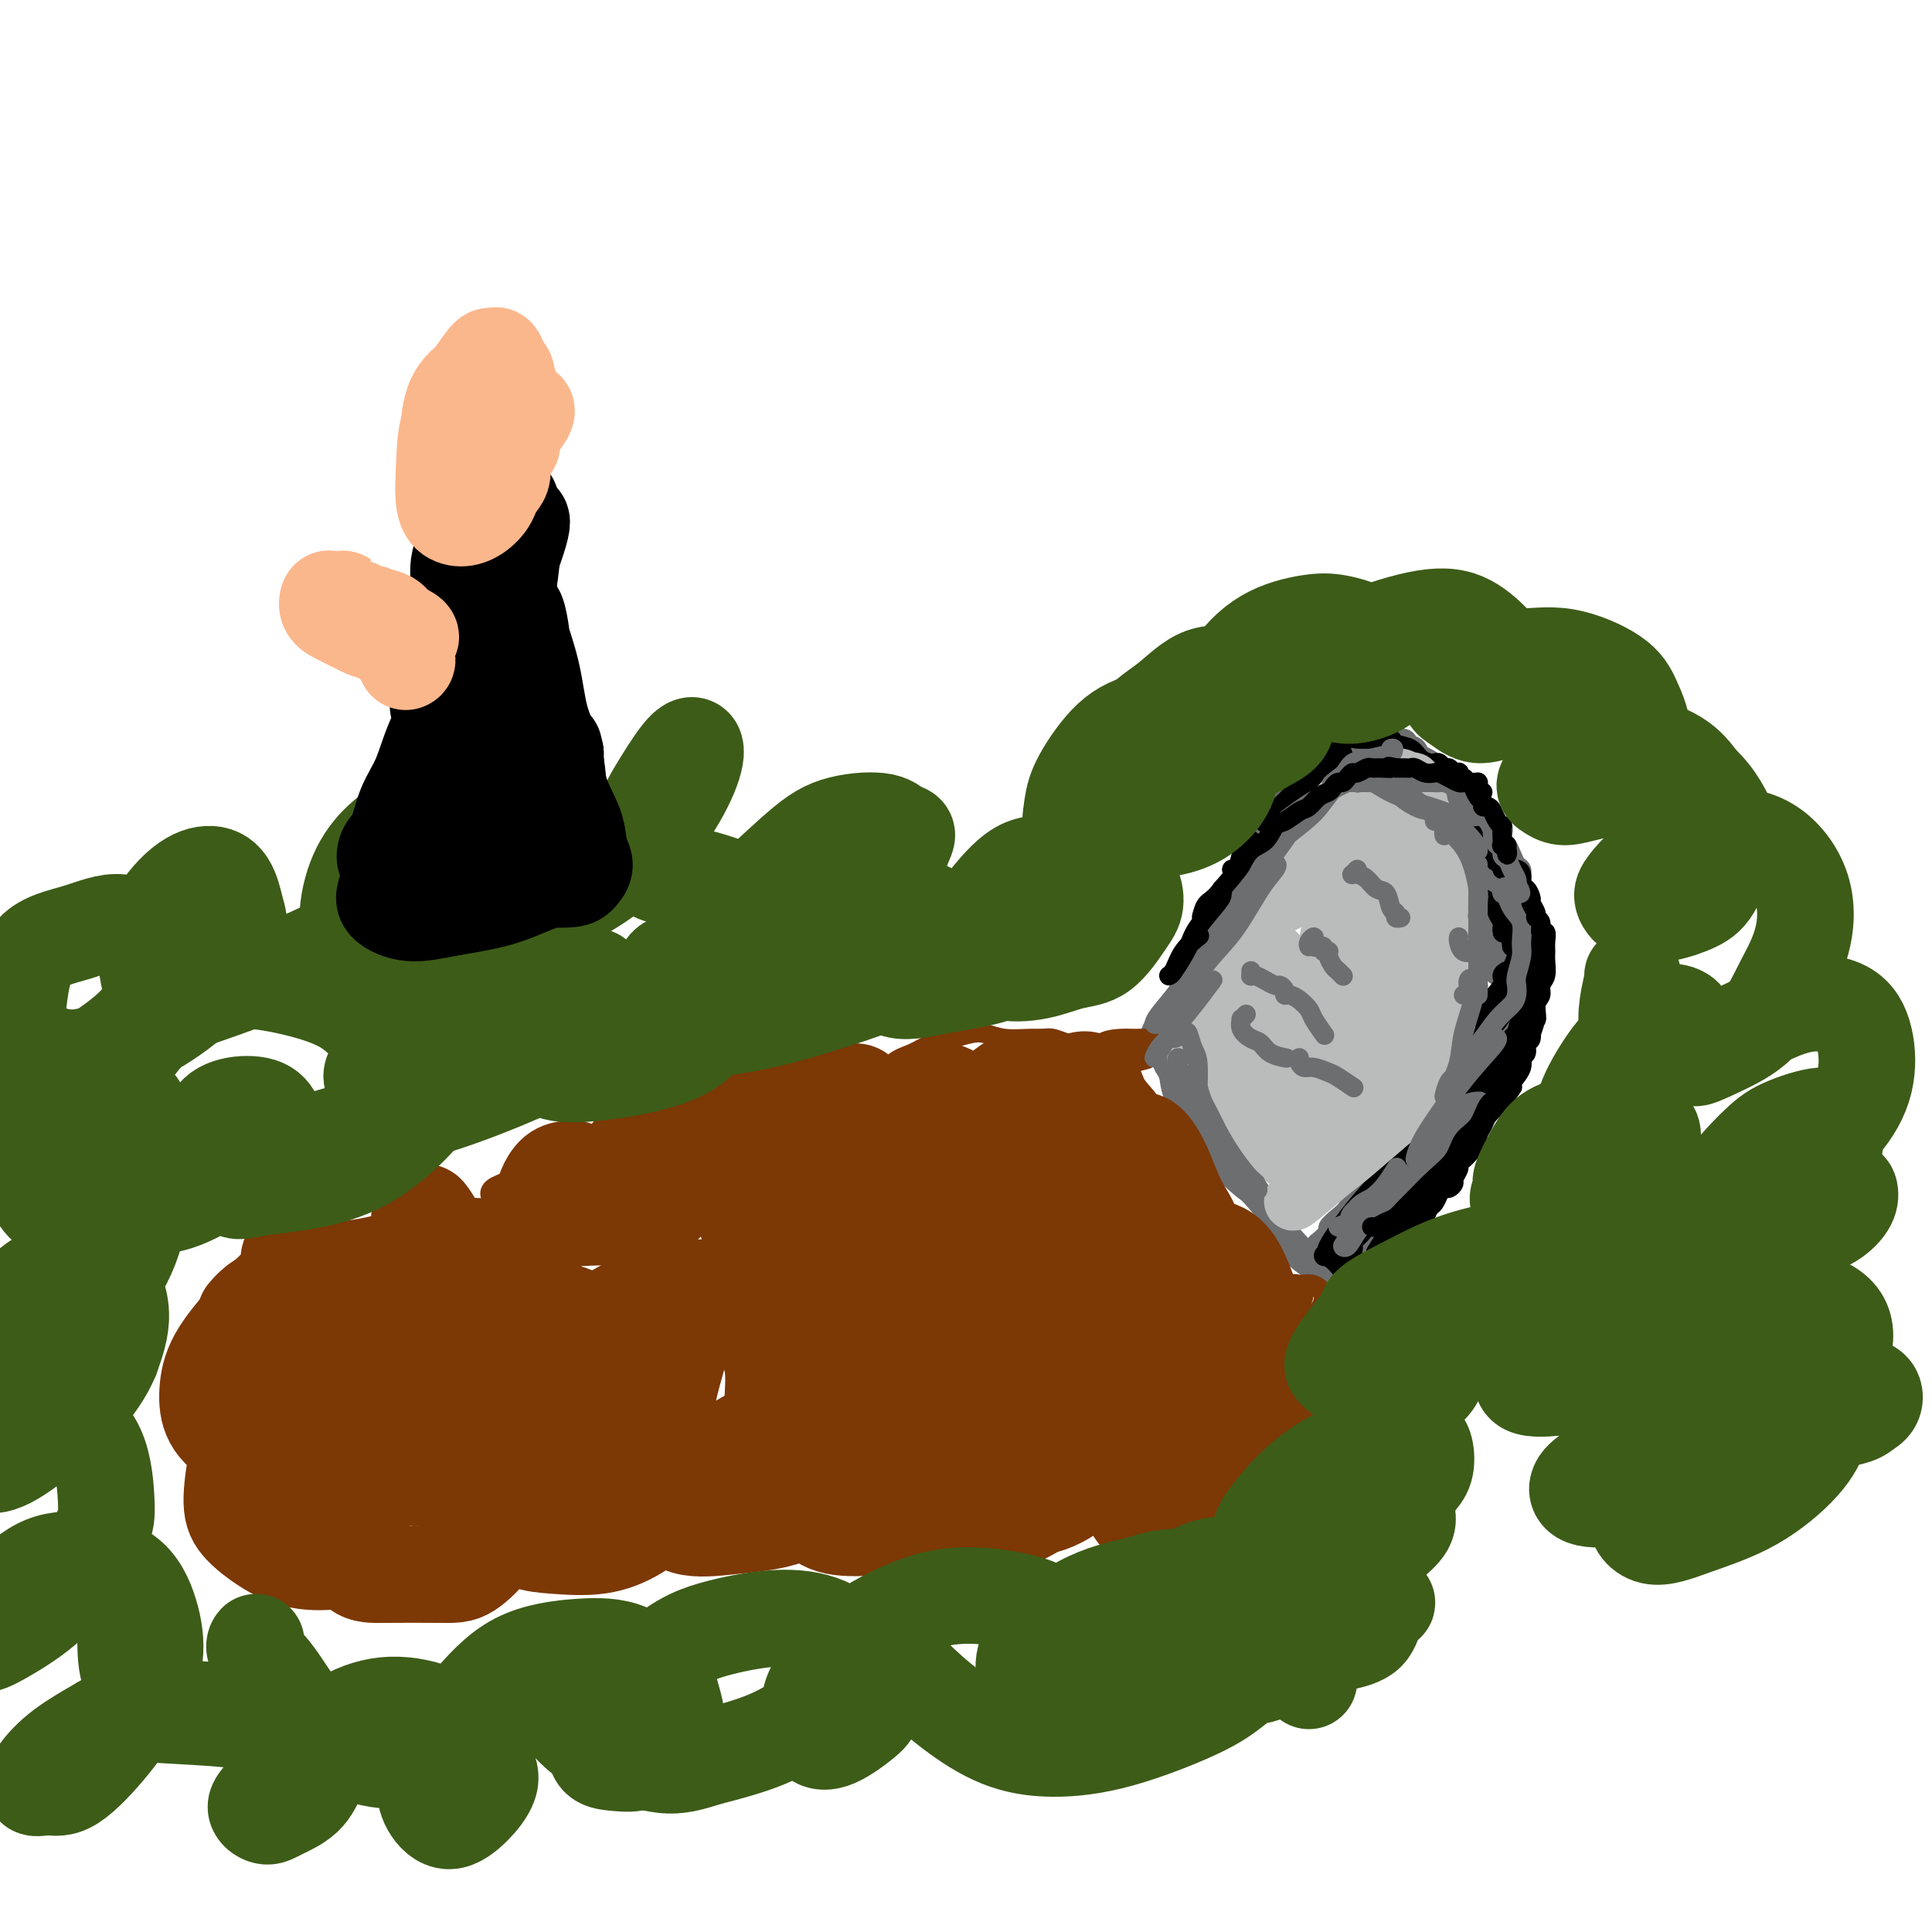 <svg viewBox='0 0 400 400' version='1.1' xmlns='http://www.w3.org/2000/svg' xmlns:xlink='http://www.w3.org/1999/xlink'><g fill='none' stroke='#6D6E70' stroke-width='4' stroke-linecap='round' stroke-linejoin='round'><path d='M246,231c-0.332,-0.053 -0.665,-0.106 -1,0c-0.335,0.106 -0.673,0.372 0,1c0.673,0.628 2.356,1.618 4,3c1.644,1.382 3.250,3.155 5,5c1.750,1.845 3.645,3.763 5,5c1.355,1.237 2.170,1.792 2,2c-0.170,0.208 -1.324,0.070 -2,0c-0.676,-0.070 -0.874,-0.070 -2,-1c-1.126,-0.930 -3.182,-2.789 -4,-4c-0.818,-1.211 -0.399,-1.773 -2,-4c-1.601,-2.227 -5.221,-6.118 -7,-9c-1.779,-2.882 -1.716,-4.756 -2,-6c-0.284,-1.244 -0.913,-1.858 -1,-2c-0.087,-0.142 0.369,0.189 1,1c0.631,0.811 1.437,2.101 3,4c1.563,1.899 3.884,4.408 6,7c2.116,2.592 4.029,5.267 6,8c1.971,2.733 4.000,5.526 5,7c1.000,1.474 0.970,1.631 1,2c0.030,0.369 0.120,0.952 0,1c-0.120,0.048 -0.450,-0.437 -1,-1c-0.550,-0.563 -1.322,-1.202 -2,-2c-0.678,-0.798 -1.264,-1.755 -3,-4c-1.736,-2.245 -4.621,-5.778 -7,-9c-2.379,-3.222 -4.251,-6.131 -6,-9c-1.749,-2.869 -3.376,-5.697 -4,-7c-0.624,-1.303 -0.245,-1.082 0,-1c0.245,0.082 0.356,0.023 1,1c0.644,0.977 1.822,2.988 3,5'/><path d='M244,224c2.237,3.227 5.829,8.795 9,13c3.171,4.205 5.921,7.048 8,10c2.079,2.952 3.488,6.012 5,8c1.512,1.988 3.128,2.905 4,4c0.872,1.095 0.999,2.369 1,3c0.001,0.631 -0.123,0.620 -1,0c-0.877,-0.620 -2.506,-1.848 -4,-4c-1.494,-2.152 -2.851,-5.229 -5,-8c-2.149,-2.771 -5.088,-5.235 -8,-9c-2.912,-3.765 -5.796,-8.832 -8,-13c-2.204,-4.168 -3.728,-7.438 -4,-9c-0.272,-1.562 0.709,-1.416 2,0c1.291,1.416 2.892,4.101 5,8c2.108,3.899 4.724,9.011 8,14c3.276,4.989 7.214,9.855 10,13c2.786,3.145 4.421,4.569 5,6c0.579,1.431 0.104,2.868 0,3c-0.104,0.132 0.164,-1.041 0,-2c-0.164,-0.959 -0.761,-1.702 -1,-2c-0.239,-0.298 -0.119,-0.149 0,0'/><path d='M246,217c0.082,0.364 0.165,0.729 0,1c-0.165,0.271 -0.577,0.450 -1,0c-0.423,-0.450 -0.857,-1.529 -1,-2c-0.143,-0.471 0.006,-0.333 0,-1c-0.006,-0.667 -0.169,-2.137 0,-3c0.169,-0.863 0.668,-1.118 1,-2c0.332,-0.882 0.497,-2.393 1,-4c0.503,-1.607 1.343,-3.312 2,-5c0.657,-1.688 1.131,-3.359 2,-5c0.869,-1.641 2.134,-3.251 3,-5c0.866,-1.749 1.334,-3.636 2,-5c0.666,-1.364 1.529,-2.205 2,-3c0.471,-0.795 0.550,-1.543 1,-3c0.450,-1.457 1.272,-3.622 2,-5c0.728,-1.378 1.364,-1.968 2,-3c0.636,-1.032 1.274,-2.505 2,-4c0.726,-1.495 1.542,-3.012 2,-4c0.458,-0.988 0.560,-1.447 1,-2c0.440,-0.553 1.219,-1.198 2,-2c0.781,-0.802 1.564,-1.760 2,-2c0.436,-0.240 0.525,0.237 1,0c0.475,-0.237 1.337,-1.188 2,-2c0.663,-0.812 1.129,-1.486 2,-2c0.871,-0.514 2.148,-0.867 3,-1c0.852,-0.133 1.280,-0.046 2,0c0.720,0.046 1.732,0.051 3,0c1.268,-0.051 2.791,-0.157 4,0c1.209,0.157 2.105,0.579 3,1'/><path d='M291,154c2.837,0.386 2.429,1.352 3,2c0.571,0.648 2.121,0.977 3,2c0.879,1.023 1.086,2.738 2,4c0.914,1.262 2.536,2.070 3,3c0.464,0.930 -0.230,1.982 0,3c0.230,1.018 1.385,2.001 2,3c0.615,0.999 0.690,2.014 1,3c0.310,0.986 0.854,1.944 1,3c0.146,1.056 -0.105,2.211 0,3c0.105,0.789 0.565,1.211 1,2c0.435,0.789 0.846,1.943 1,3c0.154,1.057 0.051,2.017 0,3c-0.051,0.983 -0.051,1.990 0,3c0.051,1.010 0.154,2.021 0,3c-0.154,0.979 -0.566,1.924 -1,3c-0.434,1.076 -0.890,2.284 -1,3c-0.110,0.716 0.125,0.941 0,2c-0.125,1.059 -0.610,2.953 -1,4c-0.390,1.047 -0.685,1.247 -1,2c-0.315,0.753 -0.651,2.060 -1,3c-0.349,0.940 -0.710,1.514 -1,2c-0.290,0.486 -0.510,0.885 -1,2c-0.490,1.115 -1.249,2.946 -2,4c-0.751,1.054 -1.494,1.330 -2,2c-0.506,0.670 -0.776,1.732 -1,3c-0.224,1.268 -0.402,2.741 -1,4c-0.598,1.259 -1.616,2.304 -2,3c-0.384,0.696 -0.134,1.042 -1,2c-0.866,0.958 -2.849,2.527 -4,4c-1.151,1.473 -1.472,2.849 -2,4c-0.528,1.151 -1.264,2.075 -2,3'/><path d='M284,244c-1.823,2.762 -0.882,1.668 -1,2c-0.118,0.332 -1.297,2.092 -2,3c-0.703,0.908 -0.929,0.965 -1,1c-0.071,0.035 0.015,0.047 0,0c-0.015,-0.047 -0.130,-0.155 0,-1c0.130,-0.845 0.504,-2.428 1,-3c0.496,-0.572 1.114,-0.133 2,-1c0.886,-0.867 2.040,-3.041 3,-4c0.960,-0.959 1.728,-0.704 2,-1c0.272,-0.296 0.050,-1.143 0,-1c-0.050,0.143 0.072,1.277 0,2c-0.072,0.723 -0.339,1.035 -1,2c-0.661,0.965 -1.716,2.581 -3,4c-1.284,1.419 -2.797,2.639 -4,4c-1.203,1.361 -2.096,2.864 -3,4c-0.904,1.136 -1.820,1.905 -2,2c-0.180,0.095 0.376,-0.485 1,-1c0.624,-0.515 1.316,-0.965 2,-2c0.684,-1.035 1.359,-2.655 2,-4c0.641,-1.345 1.248,-2.415 2,-3c0.752,-0.585 1.650,-0.686 2,-1c0.350,-0.314 0.150,-0.839 0,-1c-0.150,-0.161 -0.252,0.044 -1,1c-0.748,0.956 -2.141,2.662 -3,4c-0.859,1.338 -1.183,2.306 -2,3c-0.817,0.694 -2.126,1.114 -3,2c-0.874,0.886 -1.312,2.239 -2,3c-0.688,0.761 -1.625,0.932 -2,1c-0.375,0.068 -0.187,0.034 0,0'/><path d='M271,259c-2.430,2.898 -0.004,0.143 1,-1c1.004,-1.143 0.587,-0.675 1,-1c0.413,-0.325 1.657,-1.442 2,-2c0.343,-0.558 -0.215,-0.556 0,-1c0.215,-0.444 1.203,-1.334 2,-2c0.797,-0.666 1.402,-1.107 2,-2c0.598,-0.893 1.189,-2.237 2,-3c0.811,-0.763 1.842,-0.946 3,-2c1.158,-1.054 2.442,-2.980 3,-4c0.558,-1.020 0.391,-1.135 1,-2c0.609,-0.865 1.995,-2.482 3,-4c1.005,-1.518 1.631,-2.938 2,-4c0.369,-1.062 0.483,-1.765 1,-3c0.517,-1.235 1.439,-3.002 2,-4c0.561,-0.998 0.763,-1.226 1,-2c0.237,-0.774 0.510,-2.093 1,-3c0.490,-0.907 1.195,-1.400 2,-2c0.805,-0.600 1.708,-1.305 2,-2c0.292,-0.695 -0.027,-1.378 0,-2c0.027,-0.622 0.398,-1.183 1,-2c0.602,-0.817 1.433,-1.889 2,-3c0.567,-1.111 0.870,-2.261 1,-3c0.130,-0.739 0.086,-1.068 0,-2c-0.086,-0.932 -0.216,-2.469 0,-4c0.216,-1.531 0.776,-3.056 1,-4c0.224,-0.944 0.113,-1.305 0,-2c-0.113,-0.695 -0.226,-1.722 0,-3c0.226,-1.278 0.792,-2.806 1,-4c0.208,-1.194 0.060,-2.056 0,-3c-0.060,-0.944 -0.030,-1.972 0,-3'/><path d='M308,180c0.766,-5.981 -0.320,-3.433 -1,-3c-0.680,0.433 -0.956,-1.249 -1,-2c-0.044,-0.751 0.142,-0.572 0,-1c-0.142,-0.428 -0.612,-1.461 -1,-2c-0.388,-0.539 -0.695,-0.582 -1,-1c-0.305,-0.418 -0.607,-1.211 -1,-2c-0.393,-0.789 -0.878,-1.574 -1,-2c-0.122,-0.426 0.117,-0.494 0,-1c-0.117,-0.506 -0.590,-1.449 -1,-2c-0.410,-0.551 -0.757,-0.711 -1,-1c-0.243,-0.289 -0.383,-0.707 -1,-1c-0.617,-0.293 -1.710,-0.462 -2,-1c-0.290,-0.538 0.222,-1.444 0,-2c-0.222,-0.556 -1.177,-0.762 -2,-1c-0.823,-0.238 -1.515,-0.509 -2,-1c-0.485,-0.491 -0.763,-1.203 -1,-2c-0.237,-0.797 -0.432,-1.679 -1,-2c-0.568,-0.321 -1.507,-0.080 -2,0c-0.493,0.080 -0.540,-0.001 -1,0c-0.460,0.001 -1.335,0.083 -2,0c-0.665,-0.083 -1.122,-0.330 -2,0c-0.878,0.330 -2.177,1.237 -3,2c-0.823,0.763 -1.169,1.383 -2,2c-0.831,0.617 -2.147,1.233 -3,2c-0.853,0.767 -1.244,1.685 -2,3c-0.756,1.315 -1.878,3.027 -3,4c-1.122,0.973 -2.245,1.208 -3,2c-0.755,0.792 -1.140,2.140 -2,3c-0.860,0.860 -2.193,1.232 -3,2c-0.807,0.768 -1.088,1.934 -2,3c-0.912,1.066 -2.456,2.033 -4,3'/><path d='M257,179c-3.771,4.328 -1.199,3.146 -1,3c0.199,-0.146 -1.976,0.742 -3,2c-1.024,1.258 -0.896,2.886 -1,4c-0.104,1.114 -0.440,1.715 -1,3c-0.560,1.285 -1.343,3.253 -2,5c-0.657,1.747 -1.186,3.273 -2,5c-0.814,1.727 -1.911,3.654 -3,5c-1.089,1.346 -2.169,2.112 -3,3c-0.831,0.888 -1.413,1.898 -2,3c-0.587,1.102 -1.178,2.295 -1,3c0.178,0.705 1.125,0.920 2,1c0.875,0.080 1.679,0.023 2,0c0.321,-0.023 0.161,-0.011 0,0'/><path d='M306,163c0.000,-0.417 0.000,-0.833 0,-1c0.000,-0.167 0.000,-0.083 0,0'/><path d='M299,162c0.342,-0.431 0.683,-0.863 1,-1c0.317,-0.137 0.609,0.019 1,0c0.391,-0.019 0.882,-0.213 1,0c0.118,0.213 -0.137,0.834 0,1c0.137,0.166 0.666,-0.124 1,0c0.334,0.124 0.472,0.662 1,1c0.528,0.338 1.446,0.476 2,1c0.554,0.524 0.744,1.435 1,2c0.256,0.565 0.576,0.785 1,1c0.424,0.215 0.950,0.425 1,1c0.050,0.575 -0.376,1.515 0,2c0.376,0.485 1.554,0.514 2,1c0.446,0.486 0.161,1.430 0,2c-0.161,0.570 -0.197,0.768 0,1c0.197,0.232 0.627,0.499 1,1c0.373,0.501 0.688,1.236 1,2c0.312,0.764 0.620,1.555 1,2c0.380,0.445 0.833,0.543 1,1c0.167,0.457 0.048,1.273 0,2c-0.048,0.727 -0.024,1.363 0,2'/><path d='M315,184c0.867,2.383 0.035,0.341 0,0c-0.035,-0.341 0.726,1.021 1,2c0.274,0.979 0.059,1.577 0,2c-0.059,0.423 0.037,0.673 0,1c-0.037,0.327 -0.206,0.732 0,1c0.206,0.268 0.787,0.401 1,1c0.213,0.599 0.057,1.666 0,2c-0.057,0.334 -0.015,-0.064 0,0c0.015,0.064 0.004,0.591 0,1c-0.004,0.409 -0.001,0.701 0,1c0.001,0.299 0.000,0.604 0,1c-0.000,0.396 0.001,0.883 0,1c-0.001,0.117 -0.004,-0.138 0,0c0.004,0.138 0.015,0.667 0,1c-0.015,0.333 -0.056,0.471 0,1c0.056,0.529 0.207,1.450 0,2c-0.207,0.550 -0.774,0.729 -1,1c-0.226,0.271 -0.113,0.636 0,1'/><path d='M316,203c-0.007,3.340 -0.523,2.190 -1,2c-0.477,-0.190 -0.915,0.578 -1,1c-0.085,0.422 0.185,0.497 0,1c-0.185,0.503 -0.823,1.435 -1,2c-0.177,0.565 0.107,0.762 0,1c-0.107,0.238 -0.606,0.515 -1,1c-0.394,0.485 -0.684,1.177 -1,2c-0.316,0.823 -0.658,1.779 -1,2c-0.342,0.221 -0.684,-0.291 -1,0c-0.316,0.291 -0.607,1.387 -1,2c-0.393,0.613 -0.889,0.745 -1,1c-0.111,0.255 0.163,0.633 0,1c-0.163,0.367 -0.765,0.724 -1,1c-0.235,0.276 -0.104,0.473 0,1c0.104,0.527 0.182,1.384 0,2c-0.182,0.616 -0.623,0.991 -1,1c-0.377,0.009 -0.689,-0.350 -1,0c-0.311,0.350 -0.622,1.407 -1,2c-0.378,0.593 -0.823,0.722 -1,1c-0.177,0.278 -0.088,0.704 0,1c0.088,0.296 0.173,0.463 0,1c-0.173,0.537 -0.606,1.444 -1,2c-0.394,0.556 -0.750,0.760 -1,1c-0.250,0.240 -0.396,0.516 -1,1c-0.604,0.484 -1.667,1.176 -2,2c-0.333,0.824 0.065,1.779 0,2c-0.065,0.221 -0.592,-0.292 -1,0c-0.408,0.292 -0.697,1.387 -1,2c-0.303,0.613 -0.620,0.742 -1,1c-0.380,0.258 -0.823,0.645 -1,1c-0.177,0.355 -0.089,0.677 0,1'/><path d='M293,242c-3.796,6.156 -1.787,2.045 -1,1c0.787,-1.045 0.352,0.976 0,2c-0.352,1.024 -0.620,1.053 -1,1c-0.380,-0.053 -0.873,-0.187 -1,0c-0.127,0.187 0.110,0.694 0,1c-0.110,0.306 -0.568,0.410 -1,1c-0.432,0.590 -0.838,1.667 -1,2c-0.162,0.333 -0.081,-0.078 0,0c0.081,0.078 0.163,0.646 0,1c-0.163,0.354 -0.569,0.494 -1,1c-0.431,0.506 -0.886,1.380 -1,2c-0.114,0.620 0.113,0.988 0,1c-0.113,0.012 -0.567,-0.333 -1,0c-0.433,0.333 -0.847,1.343 -1,2c-0.153,0.657 -0.045,0.960 0,1c0.045,0.040 0.027,-0.182 0,0c-0.027,0.182 -0.064,0.770 0,1c0.064,0.230 0.228,0.104 0,0c-0.228,-0.104 -0.848,-0.187 -1,0c-0.152,0.187 0.166,0.642 0,1c-0.166,0.358 -0.814,0.618 -1,1c-0.186,0.382 0.091,0.887 0,1c-0.091,0.113 -0.550,-0.166 -1,0c-0.450,0.166 -0.890,0.775 -1,1c-0.110,0.225 0.112,0.064 0,0c-0.112,-0.064 -0.556,-0.032 -1,0'/><path d='M279,263c-2.343,3.265 -1.201,0.929 -1,0c0.201,-0.929 -0.537,-0.449 -1,0c-0.463,0.449 -0.649,0.866 -1,1c-0.351,0.134 -0.867,-0.017 -1,0c-0.133,0.017 0.118,0.201 0,0c-0.118,-0.201 -0.606,-0.786 -1,-1c-0.394,-0.214 -0.693,-0.057 -1,0c-0.307,0.057 -0.621,0.015 -1,0c-0.379,-0.015 -0.823,-0.004 -1,0c-0.177,0.004 -0.089,0.002 0,0'/></g>
<g fill='none' stroke='#7C3805' stroke-width='4' stroke-linecap='round' stroke-linejoin='round'><path d='M177,250c0.040,-0.159 0.080,-0.318 0,-1c-0.080,-0.682 -0.279,-1.886 0,-3c0.279,-1.114 1.036,-2.138 2,-3c0.964,-0.862 2.134,-1.560 4,-2c1.866,-0.440 4.427,-0.620 6,-1c1.573,-0.380 2.156,-0.959 3,-1c0.844,-0.041 1.948,0.458 2,1c0.052,0.542 -0.950,1.129 -3,2c-2.050,0.871 -5.150,2.028 -8,3c-2.850,0.972 -5.449,1.760 -8,2c-2.551,0.240 -5.053,-0.067 -7,0c-1.947,0.067 -3.338,0.508 -4,0c-0.662,-0.508 -0.596,-1.966 0,-3c0.596,-1.034 1.722,-1.644 4,-3c2.278,-1.356 5.708,-3.458 9,-5c3.292,-1.542 6.445,-2.523 9,-3c2.555,-0.477 4.512,-0.451 5,0c0.488,0.451 -0.495,1.325 -2,2c-1.505,0.675 -3.534,1.149 -6,2c-2.466,0.851 -5.368,2.077 -8,3c-2.632,0.923 -4.993,1.542 -8,2c-3.007,0.458 -6.659,0.753 -9,1c-2.341,0.247 -3.369,0.445 -4,0c-0.631,-0.445 -0.863,-1.533 0,-2c0.863,-0.467 2.823,-0.314 5,-1c2.177,-0.686 4.571,-2.211 7,-3c2.429,-0.789 4.892,-0.843 7,-1c2.108,-0.157 3.860,-0.418 4,0c0.140,0.418 -1.334,1.514 -4,3c-2.666,1.486 -6.526,3.362 -11,5c-4.474,1.638 -9.564,3.040 -14,4c-4.436,0.960 -8.218,1.480 -12,2'/><path d='M136,250c-5.231,1.083 -5.307,0.791 -8,1c-2.693,0.209 -8.003,0.918 -11,1c-2.997,0.082 -3.679,-0.462 -4,-1c-0.321,-0.538 -0.279,-1.071 0,-2c0.279,-0.929 0.797,-2.253 2,-3c1.203,-0.747 3.091,-0.915 4,-1c0.909,-0.085 0.838,-0.086 1,0c0.162,0.086 0.557,0.261 0,1c-0.557,0.739 -2.067,2.044 -4,3c-1.933,0.956 -4.290,1.562 -8,3c-3.710,1.438 -8.775,3.707 -13,5c-4.225,1.293 -7.612,1.611 -11,2c-3.388,0.389 -6.779,0.848 -9,1c-2.221,0.152 -3.272,-0.004 -4,0c-0.728,0.004 -1.134,0.170 -1,0c0.134,-0.170 0.806,-0.674 2,-1c1.194,-0.326 2.908,-0.474 5,-1c2.092,-0.526 4.562,-1.431 7,-2c2.438,-0.569 4.845,-0.802 7,-1c2.155,-0.198 4.058,-0.361 5,0c0.942,0.361 0.922,1.247 0,2c-0.922,0.753 -2.745,1.373 -5,2c-2.255,0.627 -4.940,1.262 -7,2c-2.060,0.738 -3.494,1.581 -5,2c-1.506,0.419 -3.083,0.415 -4,0c-0.917,-0.415 -1.172,-1.240 -1,-2c0.172,-0.760 0.773,-1.455 2,-2c1.227,-0.545 3.082,-0.940 6,-2c2.918,-1.060 6.901,-2.785 11,-4c4.099,-1.215 8.314,-1.918 13,-3c4.686,-1.082 9.843,-2.541 15,-4'/><path d='M121,246c9.380,-2.181 10.330,-1.132 12,-1c1.670,0.132 4.060,-0.652 6,-1c1.940,-0.348 3.428,-0.259 3,0c-0.428,0.259 -2.774,0.689 -5,1c-2.226,0.311 -4.331,0.502 -6,1c-1.669,0.498 -2.900,1.302 -4,2c-1.100,0.698 -2.068,1.291 -2,1c0.068,-0.291 1.171,-1.464 4,-3c2.829,-1.536 7.385,-3.434 12,-5c4.615,-1.566 9.290,-2.802 14,-4c4.710,-1.198 9.457,-2.360 14,-3c4.543,-0.640 8.884,-0.757 12,-1c3.116,-0.243 5.009,-0.611 6,0c0.991,0.611 1.082,2.200 1,3c-0.082,0.800 -0.335,0.811 -1,1c-0.665,0.189 -1.743,0.555 -3,1c-1.257,0.445 -2.695,0.970 -4,1c-1.305,0.030 -2.478,-0.434 -3,-1c-0.522,-0.566 -0.394,-1.233 0,-2c0.394,-0.767 1.054,-1.633 3,-3c1.946,-1.367 5.178,-3.236 9,-5c3.822,-1.764 8.235,-3.422 12,-4c3.765,-0.578 6.882,-0.075 9,0c2.118,0.075 3.237,-0.277 4,0c0.763,0.277 1.171,1.181 1,2c-0.171,0.819 -0.922,1.551 -2,2c-1.078,0.449 -2.485,0.615 -4,1c-1.515,0.385 -3.139,0.988 -4,1c-0.861,0.012 -0.960,-0.568 -1,-1c-0.040,-0.432 -0.020,-0.716 0,-1'/><path d='M204,228c-1.017,-0.702 0.940,-2.455 2,-3c1.060,-0.545 1.224,0.120 4,-1c2.776,-1.120 8.164,-4.026 11,-5c2.836,-0.974 3.119,-0.016 5,0c1.881,0.016 5.361,-0.910 7,-1c1.639,-0.090 1.436,0.656 1,1c-0.436,0.344 -1.107,0.286 -2,1c-0.893,0.714 -2.009,2.200 -4,3c-1.991,0.800 -4.858,0.915 -7,1c-2.142,0.085 -3.560,0.139 -4,0c-0.440,-0.139 0.098,-0.471 0,-1c-0.098,-0.529 -0.832,-1.256 0,-2c0.832,-0.744 3.231,-1.504 5,-2c1.769,-0.496 2.907,-0.728 4,-1c1.093,-0.272 2.142,-0.582 4,-1c1.858,-0.418 4.525,-0.942 6,-1c1.475,-0.058 1.758,0.352 2,1c0.242,0.648 0.443,1.534 0,2c-0.443,0.466 -1.531,0.511 -3,1c-1.469,0.489 -3.319,1.422 -5,2c-1.681,0.578 -3.192,0.800 -4,1c-0.808,0.200 -0.911,0.379 -1,0c-0.089,-0.379 -0.163,-1.317 0,-2c0.163,-0.683 0.563,-1.111 1,-2c0.437,-0.889 0.909,-2.237 2,-3c1.091,-0.763 2.799,-0.939 4,-1c1.201,-0.061 1.894,-0.005 3,0c1.106,0.005 2.626,-0.040 3,0c0.374,0.040 -0.399,0.165 -1,1c-0.601,0.835 -1.029,2.382 -2,3c-0.971,0.618 -2.486,0.309 -4,0'/><path d='M231,219c-1.203,0.828 -0.712,0.897 -1,1c-0.288,0.103 -1.356,0.239 -2,0c-0.644,-0.239 -0.864,-0.852 -1,-1c-0.136,-0.148 -0.190,0.171 0,0c0.190,-0.171 0.622,-0.830 1,-1c0.378,-0.170 0.701,0.151 1,0c0.299,-0.151 0.575,-0.773 1,-1c0.425,-0.227 1.001,-0.060 1,0c-0.001,0.060 -0.578,0.012 -1,0c-0.422,-0.012 -0.689,0.011 -1,0c-0.311,-0.011 -0.664,-0.055 -1,0c-0.336,0.055 -0.654,0.211 -1,0c-0.346,-0.211 -0.721,-0.787 -1,-1c-0.279,-0.213 -0.463,-0.061 -1,0c-0.537,0.061 -1.428,0.030 -2,0c-0.572,-0.030 -0.826,-0.061 -1,0c-0.174,0.061 -0.269,0.213 -1,0c-0.731,-0.213 -2.100,-0.793 -3,-1c-0.900,-0.207 -1.331,-0.042 -2,0c-0.669,0.042 -1.574,-0.038 -3,0c-1.426,0.038 -3.371,0.194 -5,0c-1.629,-0.194 -2.942,-0.739 -4,-1c-1.058,-0.261 -1.862,-0.237 -3,0c-1.138,0.237 -2.611,0.688 -4,1c-1.389,0.312 -2.695,0.484 -4,1c-1.305,0.516 -2.607,1.375 -4,2c-1.393,0.625 -2.875,1.014 -4,2c-1.125,0.986 -1.893,2.567 -3,4c-1.107,1.433 -2.554,2.716 -4,4'/><path d='M178,228c-1.921,1.590 -3.223,1.563 -4,2c-0.777,0.437 -1.027,1.336 -2,2c-0.973,0.664 -2.668,1.092 -5,2c-2.332,0.908 -5.302,2.295 -8,3c-2.698,0.705 -5.123,0.727 -7,1c-1.877,0.273 -3.207,0.796 -4,1c-0.793,0.204 -1.048,0.090 -2,0c-0.952,-0.090 -2.599,-0.155 -3,0c-0.401,0.155 0.444,0.529 -1,1c-1.444,0.471 -5.179,1.039 -8,2c-2.821,0.961 -4.729,2.313 -7,3c-2.271,0.687 -4.906,0.708 -7,1c-2.094,0.292 -3.646,0.857 -5,1c-1.354,0.143 -2.510,-0.134 -4,0c-1.490,0.134 -3.316,0.680 -5,1c-1.684,0.320 -3.227,0.415 -4,0c-0.773,-0.415 -0.774,-1.341 0,-2c0.774,-0.659 2.325,-1.050 4,-2c1.675,-0.950 3.473,-2.457 6,-3c2.527,-0.543 5.783,-0.122 8,0c2.217,0.122 3.394,-0.054 4,0c0.606,0.054 0.639,0.339 0,1c-0.639,0.661 -1.952,1.700 -4,3c-2.048,1.300 -4.830,2.862 -8,4c-3.170,1.138 -6.726,1.854 -11,3c-4.274,1.146 -9.265,2.724 -13,4c-3.735,1.276 -6.213,2.251 -9,3c-2.787,0.749 -5.881,1.273 -8,2c-2.119,0.727 -3.263,1.657 -4,2c-0.737,0.343 -1.068,0.098 -1,0c0.068,-0.098 0.534,-0.049 1,0'/><path d='M67,263c-6.556,2.178 -0.444,0.622 2,0c2.444,-0.622 1.222,-0.311 0,0'/><path d='M259,284c0.558,-1.258 1.116,-2.516 2,-4c0.884,-1.484 2.094,-3.195 3,-4c0.906,-0.805 1.509,-0.703 2,-1c0.491,-0.297 0.870,-0.992 1,-1c0.130,-0.008 0.009,0.669 0,1c-0.009,0.331 0.093,0.314 0,1c-0.093,0.686 -0.381,2.075 -1,3c-0.619,0.925 -1.569,1.386 -3,2c-1.431,0.614 -3.342,1.383 -5,2c-1.658,0.617 -3.062,1.084 -4,1c-0.938,-0.084 -1.408,-0.720 -2,-2c-0.592,-1.280 -1.305,-3.206 -1,-5c0.305,-1.794 1.628,-3.458 3,-5c1.372,-1.542 2.793,-2.964 5,-4c2.207,-1.036 5.200,-1.687 7,-2c1.800,-0.313 2.408,-0.287 3,0c0.592,0.287 1.168,0.836 1,2c-0.168,1.164 -1.081,2.944 -2,4c-0.919,1.056 -1.843,1.387 -3,2c-1.157,0.613 -2.547,1.507 -4,2c-1.453,0.493 -2.971,0.583 -4,0c-1.029,-0.583 -1.570,-1.840 -2,-3c-0.430,-1.160 -0.747,-2.222 0,-3c0.747,-0.778 2.560,-1.273 4,-2c1.440,-0.727 2.508,-1.686 4,-2c1.492,-0.314 3.409,0.019 5,0c1.591,-0.019 2.854,-0.389 4,0c1.146,0.389 2.173,1.537 2,3c-0.173,1.463 -1.547,3.240 -3,5c-1.453,1.760 -2.987,3.503 -5,5c-2.013,1.497 -4.507,2.749 -7,4'/><path d='M259,283c-3.160,1.589 -5.059,1.060 -6,1c-0.941,-0.060 -0.924,0.348 -1,0c-0.076,-0.348 -0.246,-1.451 0,-2c0.246,-0.549 0.908,-0.546 2,-1c1.092,-0.454 2.614,-1.367 4,-2c1.386,-0.633 2.636,-0.985 4,-1c1.364,-0.015 2.842,0.308 4,1c1.158,0.692 1.995,1.755 2,3c0.005,1.245 -0.824,2.673 -2,4c-1.176,1.327 -2.700,2.553 -5,4c-2.300,1.447 -5.378,3.116 -8,4c-2.622,0.884 -4.789,0.983 -7,1c-2.211,0.017 -4.466,-0.048 -6,0c-1.534,0.048 -2.345,0.211 -3,0c-0.655,-0.211 -1.152,-0.795 -1,-1c0.152,-0.205 0.954,-0.032 2,0c1.046,0.032 2.335,-0.076 4,0c1.665,0.076 3.706,0.335 5,1c1.294,0.665 1.842,1.736 2,3c0.158,1.264 -0.074,2.720 -1,4c-0.926,1.280 -2.546,2.382 -5,3c-2.454,0.618 -5.742,0.752 -9,1c-3.258,0.248 -6.485,0.612 -9,1c-2.515,0.388 -4.318,0.802 -7,1c-2.682,0.198 -6.243,0.181 -8,0c-1.757,-0.181 -1.709,-0.525 -2,-1c-0.291,-0.475 -0.920,-1.080 0,-2c0.920,-0.920 3.391,-2.154 5,-3c1.609,-0.846 2.356,-1.305 4,-2c1.644,-0.695 4.184,-1.627 6,-2c1.816,-0.373 2.908,-0.186 4,0'/><path d='M227,298c3.261,-0.496 1.914,1.764 1,3c-0.914,1.236 -1.396,1.449 -3,2c-1.604,0.551 -4.331,1.440 -7,2c-2.669,0.560 -5.280,0.790 -8,1c-2.720,0.210 -5.547,0.400 -8,0c-2.453,-0.400 -4.530,-1.389 -7,-2c-2.470,-0.611 -5.333,-0.843 -7,-1c-1.667,-0.157 -2.137,-0.238 -3,-1c-0.863,-0.762 -2.119,-2.205 -2,-3c0.119,-0.795 1.612,-0.942 3,-1c1.388,-0.058 2.671,-0.027 4,0c1.329,0.027 2.702,0.048 4,0c1.298,-0.048 2.519,-0.167 2,0c-0.519,0.167 -2.777,0.619 -5,1c-2.223,0.381 -4.409,0.692 -7,1c-2.591,0.308 -5.585,0.615 -9,1c-3.415,0.385 -7.250,0.850 -10,1c-2.750,0.150 -4.415,-0.013 -6,0c-1.585,0.013 -3.091,0.202 -4,0c-0.909,-0.202 -1.223,-0.796 -1,-1c0.223,-0.204 0.981,-0.017 2,0c1.019,0.017 2.297,-0.136 3,0c0.703,0.136 0.831,0.562 1,1c0.169,0.438 0.379,0.887 0,1c-0.379,0.113 -1.347,-0.110 -3,0c-1.653,0.110 -3.993,0.551 -7,1c-3.007,0.449 -6.682,0.904 -10,1c-3.318,0.096 -6.278,-0.166 -9,0c-2.722,0.166 -5.206,0.762 -7,1c-1.794,0.238 -2.897,0.119 -4,0'/><path d='M120,306c-11.477,1.265 -3.171,0.427 0,0c3.171,-0.427 1.207,-0.444 1,-1c-0.207,-0.556 1.343,-1.650 3,-2c1.657,-0.350 3.422,0.046 5,0c1.578,-0.046 2.971,-0.532 4,0c1.029,0.532 1.695,2.082 1,3c-0.695,0.918 -2.751,1.202 -5,2c-2.249,0.798 -4.690,2.108 -8,3c-3.310,0.892 -7.490,1.365 -11,2c-3.510,0.635 -6.351,1.433 -9,2c-2.649,0.567 -5.108,0.905 -7,1c-1.892,0.095 -3.218,-0.052 -4,0c-0.782,0.052 -1.019,0.302 -1,0c0.019,-0.302 0.295,-1.157 1,-2c0.705,-0.843 1.839,-1.674 3,-2c1.161,-0.326 2.348,-0.148 3,0c0.652,0.148 0.768,0.267 1,1c0.232,0.733 0.580,2.081 0,3c-0.580,0.919 -2.087,1.410 -4,2c-1.913,0.590 -4.231,1.281 -7,2c-2.769,0.719 -5.989,1.467 -9,2c-3.011,0.533 -5.815,0.851 -8,1c-2.185,0.149 -3.752,0.128 -5,0c-1.248,-0.128 -2.175,-0.364 -3,-1c-0.825,-0.636 -1.546,-1.674 -2,-2c-0.454,-0.326 -0.640,0.059 0,0c0.640,-0.059 2.105,-0.563 3,-1c0.895,-0.437 1.219,-0.808 2,-1c0.781,-0.192 2.018,-0.206 3,0c0.982,0.206 1.709,0.630 2,1c0.291,0.370 0.145,0.685 0,1'/><path d='M69,320c1.065,-0.061 -1.273,-0.213 -3,0c-1.727,0.213 -2.843,0.790 -4,1c-1.157,0.210 -2.354,0.054 -4,0c-1.646,-0.054 -3.740,-0.006 -5,0c-1.260,0.006 -1.685,-0.029 -2,-1c-0.315,-0.971 -0.519,-2.876 0,-4c0.519,-1.124 1.760,-1.465 3,-2c1.240,-0.535 2.480,-1.264 4,-2c1.520,-0.736 3.321,-1.480 4,-2c0.679,-0.520 0.237,-0.817 0,-1c-0.237,-0.183 -0.268,-0.254 -1,0c-0.732,0.254 -2.164,0.831 -3,1c-0.836,0.169 -1.077,-0.072 -2,0c-0.923,0.072 -2.527,0.456 -4,0c-1.473,-0.456 -2.815,-1.751 -4,-3c-1.185,-1.249 -2.212,-2.450 -3,-4c-0.788,-1.550 -1.338,-3.448 -1,-5c0.338,-1.552 1.564,-2.756 3,-4c1.436,-1.244 3.083,-2.527 5,-4c1.917,-1.473 4.105,-3.136 6,-4c1.895,-0.864 3.497,-0.930 4,-1c0.503,-0.070 -0.092,-0.144 -2,0c-1.908,0.144 -5.128,0.505 -7,1c-1.872,0.495 -2.397,1.124 -3,1c-0.603,-0.124 -1.285,-1.000 -2,-2c-0.715,-1.000 -1.462,-2.124 -2,-3c-0.538,-0.876 -0.866,-1.503 -1,-3c-0.134,-1.497 -0.075,-3.865 0,-5c0.075,-1.135 0.164,-1.039 1,-2c0.836,-0.961 2.418,-2.981 4,-5'/><path d='M50,267c1.449,-1.996 2.572,-3.484 4,-4c1.428,-0.516 3.161,-0.058 4,0c0.839,0.058 0.785,-0.284 1,0c0.215,0.284 0.698,1.196 1,2c0.302,0.804 0.422,1.502 0,2c-0.422,0.498 -1.387,0.797 -2,1c-0.613,0.203 -0.876,0.310 -1,0c-0.124,-0.310 -0.110,-1.036 0,-2c0.110,-0.964 0.316,-2.165 1,-3c0.684,-0.835 1.846,-1.303 3,-2c1.154,-0.697 2.299,-1.622 3,-2c0.701,-0.378 0.960,-0.210 2,0c1.040,0.210 2.863,0.463 4,1c1.137,0.537 1.587,1.359 1,2c-0.587,0.641 -2.211,1.103 -4,2c-1.789,0.897 -3.744,2.230 -5,3c-1.256,0.770 -1.814,0.976 -3,1c-1.186,0.024 -3.000,-0.134 -4,0c-1.000,0.134 -1.188,0.559 -1,0c0.188,-0.559 0.750,-2.102 2,-3c1.250,-0.898 3.187,-1.150 5,-2c1.813,-0.850 3.501,-2.297 6,-3c2.499,-0.703 5.808,-0.663 8,-1c2.192,-0.337 3.266,-1.050 4,-1c0.734,0.050 1.129,0.865 1,2c-0.129,1.135 -0.780,2.591 -2,4c-1.220,1.409 -3.007,2.769 -5,4c-1.993,1.231 -4.190,2.331 -6,3c-1.810,0.669 -3.231,0.905 -5,1c-1.769,0.095 -3.884,0.047 -6,0'/><path d='M56,272c-3.273,0.713 -2.955,0.497 -3,0c-0.045,-0.497 -0.454,-1.274 0,-2c0.454,-0.726 1.771,-1.399 3,-2c1.229,-0.601 2.370,-1.129 3,-1c0.630,0.129 0.748,0.916 1,1c0.252,0.084 0.637,-0.533 0,1c-0.637,1.533 -2.296,5.217 -3,7c-0.704,1.783 -0.454,1.667 -2,4c-1.546,2.333 -4.888,7.117 -7,10c-2.112,2.883 -2.995,3.866 -4,5c-1.005,1.134 -2.134,2.420 -2,3c0.134,0.580 1.530,0.454 3,0c1.470,-0.454 3.015,-1.235 5,-2c1.985,-0.765 4.412,-1.514 6,-2c1.588,-0.486 2.338,-0.710 3,0c0.662,0.710 1.235,2.355 1,4c-0.235,1.645 -1.279,3.292 -2,5c-0.721,1.708 -1.119,3.477 -2,5c-0.881,1.523 -2.246,2.801 -3,4c-0.754,1.199 -0.899,2.319 -1,3c-0.101,0.681 -0.160,0.922 0,1c0.160,0.078 0.537,-0.007 1,0c0.463,0.007 1.011,0.105 2,0c0.989,-0.105 2.420,-0.413 4,0c1.580,0.413 3.309,1.547 4,2c0.691,0.453 0.346,0.227 0,0'/></g>
<g fill='none' stroke='#6D6E70' stroke-width='4' stroke-linecap='round' stroke-linejoin='round'><path d='M309,198c-0.431,-0.437 -0.862,-0.874 -1,-1c-0.138,-0.126 0.015,0.058 0,0c-0.015,-0.058 -0.200,-0.357 0,-1c0.200,-0.643 0.786,-1.628 1,-2c0.214,-0.372 0.057,-0.130 0,-1c-0.057,-0.870 -0.015,-2.853 0,-4c0.015,-1.147 0.004,-1.458 0,-2c-0.004,-0.542 -0.002,-1.316 0,-1c0.002,0.316 0.004,1.722 0,3c-0.004,1.278 -0.016,2.429 0,4c0.016,1.571 0.058,3.562 0,5c-0.058,1.438 -0.215,2.322 0,3c0.215,0.678 0.804,1.148 1,1c0.196,-0.148 -0.001,-0.916 0,-2c0.001,-1.084 0.200,-2.484 0,-4c-0.200,-1.516 -0.799,-3.148 -1,-5c-0.201,-1.852 -0.002,-3.924 0,-6c0.002,-2.076 -0.191,-4.156 0,-5c0.191,-0.844 0.768,-0.453 1,0c0.232,0.453 0.120,0.968 0,2c-0.120,1.032 -0.246,2.582 0,4c0.246,1.418 0.865,2.705 1,4c0.135,1.295 -0.212,2.600 0,4c0.212,1.400 0.985,2.897 1,3c0.015,0.103 -0.728,-1.188 -1,-2c-0.272,-0.812 -0.073,-1.146 0,-2c0.073,-0.854 0.020,-2.230 0,-4c-0.020,-1.770 -0.006,-3.934 0,-4c0.006,-0.066 0.003,1.967 0,4'/><path d='M311,189c0.000,1.964 0.000,4.875 0,7c0.000,2.125 0.000,3.464 0,4c0.000,0.536 0.000,0.268 0,0'/></g>
<g fill='none' stroke='#000000' stroke-width='4' stroke-linecap='round' stroke-linejoin='round'><path d='M313,193c-0.302,-0.049 -0.604,-0.098 -1,0c-0.396,0.098 -0.887,0.344 -1,0c-0.113,-0.344 0.151,-1.279 0,-2c-0.151,-0.721 -0.716,-1.227 -1,-2c-0.284,-0.773 -0.287,-1.811 0,-3c0.287,-1.189 0.865,-2.528 1,-3c0.135,-0.472 -0.173,-0.076 0,0c0.173,0.076 0.827,-0.168 1,1c0.173,1.168 -0.135,3.749 0,5c0.135,1.251 0.712,1.171 1,2c0.288,0.829 0.287,2.565 0,3c-0.287,0.435 -0.862,-0.432 -1,-1c-0.138,-0.568 0.159,-0.837 0,-2c-0.159,-1.163 -0.774,-3.221 -1,-5c-0.226,-1.779 -0.062,-3.278 0,-5c0.062,-1.722 0.021,-3.668 0,-5c-0.021,-1.332 -0.021,-2.050 0,-2c0.021,0.050 0.064,0.869 0,2c-0.064,1.131 -0.234,2.575 0,4c0.234,1.425 0.873,2.832 1,4c0.127,1.168 -0.256,2.096 0,3c0.256,0.904 1.152,1.782 1,2c-0.152,0.218 -1.351,-0.225 -2,-1c-0.649,-0.775 -0.749,-1.882 -1,-3c-0.251,-1.118 -0.655,-2.248 -1,-4c-0.345,-1.752 -0.631,-4.125 -1,-6c-0.369,-1.875 -0.820,-3.250 -1,-4c-0.180,-0.750 -0.090,-0.875 0,-1'/><path d='M307,170c-0.958,-3.444 -0.354,-0.553 0,1c0.354,1.553 0.459,1.769 1,3c0.541,1.231 1.518,3.478 2,5c0.482,1.522 0.468,2.320 1,4c0.532,1.680 1.609,4.240 2,6c0.391,1.760 0.094,2.718 0,4c-0.094,1.282 0.013,2.889 0,3c-0.013,0.111 -0.147,-1.273 0,-2c0.147,-0.727 0.573,-0.797 1,-1c0.427,-0.203 0.854,-0.540 1,-1c0.146,-0.460 0.013,-1.043 0,-1c-0.013,0.043 0.096,0.712 0,2c-0.096,1.288 -0.397,3.196 -1,5c-0.603,1.804 -1.507,3.505 -2,5c-0.493,1.495 -0.576,2.785 -1,4c-0.424,1.215 -1.188,2.354 -2,3c-0.812,0.646 -1.672,0.797 -2,1c-0.328,0.203 -0.122,0.457 0,0c0.122,-0.457 0.162,-1.623 1,-3c0.838,-1.377 2.473,-2.963 3,-4c0.527,-1.037 -0.054,-1.526 0,-2c0.054,-0.474 0.745,-0.934 1,-1c0.255,-0.066 0.076,0.261 0,2c-0.076,1.739 -0.048,4.891 -1,7c-0.952,2.109 -2.883,3.176 -4,5c-1.117,1.824 -1.418,4.406 -2,6c-0.582,1.594 -1.445,2.200 -2,3c-0.555,0.800 -0.803,1.792 -1,2c-0.197,0.208 -0.342,-0.369 0,-1c0.342,-0.631 1.171,-1.315 2,-2'/><path d='M304,223c-1.254,3.244 0.612,-1.145 2,-4c1.388,-2.855 2.297,-4.176 3,-6c0.703,-1.824 1.200,-4.151 2,-6c0.800,-1.849 1.902,-3.221 2,-3c0.098,0.221 -0.807,2.036 -2,4c-1.193,1.964 -2.674,4.077 -4,6c-1.326,1.923 -2.499,3.655 -4,6c-1.501,2.345 -3.331,5.303 -5,8c-1.669,2.697 -3.177,5.133 -4,7c-0.823,1.867 -0.963,3.165 -1,4c-0.037,0.835 0.027,1.207 0,1c-0.027,-0.207 -0.147,-0.991 0,-2c0.147,-1.009 0.559,-2.241 1,-3c0.441,-0.759 0.911,-1.043 2,-3c1.089,-1.957 2.796,-5.587 4,-8c1.204,-2.413 1.906,-3.610 3,-5c1.094,-1.390 2.581,-2.973 3,-3c0.419,-0.027 -0.228,1.503 -1,3c-0.772,1.497 -1.668,2.961 -3,5c-1.332,2.039 -3.100,4.653 -5,7c-1.900,2.347 -3.933,4.428 -6,7c-2.067,2.572 -4.168,5.635 -6,8c-1.832,2.365 -3.397,4.032 -4,5c-0.603,0.968 -0.246,1.236 0,1c0.246,-0.236 0.380,-0.975 1,-2c0.620,-1.025 1.727,-2.335 3,-4c1.273,-1.665 2.712,-3.683 4,-6c1.288,-2.317 2.424,-4.931 4,-7c1.576,-2.069 3.593,-3.591 5,-5c1.407,-1.409 2.203,-2.704 3,-4'/><path d='M301,224c3.454,-4.358 2.087,-1.752 1,0c-1.087,1.752 -1.896,2.651 -3,4c-1.104,1.349 -2.503,3.150 -4,5c-1.497,1.850 -3.090,3.750 -5,6c-1.910,2.250 -4.136,4.850 -6,7c-1.864,2.150 -3.366,3.849 -5,6c-1.634,2.151 -3.399,4.753 -4,6c-0.601,1.247 -0.038,1.139 0,1c0.038,-0.139 -0.448,-0.308 0,-1c0.448,-0.692 1.829,-1.908 3,-3c1.171,-1.092 2.133,-2.061 3,-3c0.867,-0.939 1.639,-1.848 3,-3c1.361,-1.152 3.312,-2.549 4,-3c0.688,-0.451 0.114,0.043 0,0c-0.114,-0.043 0.232,-0.621 0,0c-0.232,0.621 -1.042,2.443 -2,4c-0.958,1.557 -2.065,2.849 -3,4c-0.935,1.151 -1.697,2.161 -3,3c-1.303,0.839 -3.146,1.508 -4,2c-0.854,0.492 -0.720,0.808 -1,1c-0.280,0.192 -0.976,0.262 -1,0c-0.024,-0.262 0.624,-0.856 1,-1c0.376,-0.144 0.480,0.160 1,0c0.520,-0.160 1.456,-0.786 2,-1c0.544,-0.214 0.695,-0.015 1,0c0.305,0.015 0.764,-0.153 1,0c0.236,0.153 0.249,0.629 0,1c-0.249,0.371 -0.759,0.638 -1,1c-0.241,0.362 -0.212,0.818 0,1c0.212,0.182 0.606,0.091 1,0'/><path d='M280,261c0.667,0.083 0.334,-0.710 0,-1c-0.334,-0.290 -0.668,-0.079 -1,0c-0.332,0.079 -0.660,0.024 -1,0c-0.340,-0.024 -0.691,-0.018 -1,0c-0.309,0.018 -0.577,0.047 -1,0c-0.423,-0.047 -1.000,-0.170 -1,0c0.000,0.170 0.577,0.633 1,1c0.423,0.367 0.691,0.638 1,1c0.309,0.362 0.660,0.814 1,1c0.340,0.186 0.668,0.106 1,0c0.332,-0.106 0.667,-0.240 1,0c0.333,0.240 0.664,0.853 1,1c0.336,0.147 0.679,-0.170 1,0c0.321,0.170 0.622,0.829 1,1c0.378,0.171 0.832,-0.146 1,0c0.168,0.146 0.048,0.756 0,1c-0.048,0.244 -0.024,0.122 0,0'/><path d='M284,266c1.096,0.766 0.335,-0.318 0,-1c-0.335,-0.682 -0.245,-0.960 0,-1c0.245,-0.040 0.646,0.159 1,0c0.354,-0.159 0.662,-0.675 1,-1c0.338,-0.325 0.706,-0.458 1,-1c0.294,-0.542 0.512,-1.492 1,-2c0.488,-0.508 1.244,-0.572 2,-1c0.756,-0.428 1.512,-1.218 2,-2c0.488,-0.782 0.708,-1.557 1,-2c0.292,-0.443 0.656,-0.556 1,-1c0.344,-0.444 0.670,-1.219 1,-2c0.330,-0.781 0.666,-1.567 1,-2c0.334,-0.433 0.668,-0.511 1,-1c0.332,-0.489 0.662,-1.387 1,-2c0.338,-0.613 0.683,-0.942 1,-1c0.317,-0.058 0.606,0.153 1,0c0.394,-0.153 0.893,-0.671 1,-1c0.107,-0.329 -0.179,-0.469 0,-1c0.179,-0.531 0.821,-1.452 1,-2c0.179,-0.548 -0.106,-0.723 0,-1c0.106,-0.277 0.602,-0.654 1,-1c0.398,-0.346 0.698,-0.659 1,-1c0.302,-0.341 0.605,-0.710 1,-1c0.395,-0.290 0.883,-0.501 1,-1c0.117,-0.499 -0.137,-1.286 0,-2c0.137,-0.714 0.666,-1.356 1,-2c0.334,-0.644 0.475,-1.289 1,-2c0.525,-0.711 1.436,-1.489 2,-2c0.564,-0.511 0.782,-0.756 1,-1'/><path d='M311,228c4.191,-5.849 1.169,-1.472 0,0c-1.169,1.472 -0.486,0.037 0,-1c0.486,-1.037 0.775,-1.677 1,-2c0.225,-0.323 0.385,-0.328 1,-1c0.615,-0.672 1.686,-2.009 2,-3c0.314,-0.991 -0.127,-1.635 0,-2c0.127,-0.365 0.822,-0.450 1,-1c0.178,-0.550 -0.163,-1.563 0,-2c0.163,-0.437 0.828,-0.297 1,-1c0.172,-0.703 -0.150,-2.249 0,-3c0.150,-0.751 0.772,-0.705 1,-1c0.228,-0.295 0.061,-0.929 0,-2c-0.061,-1.071 -0.016,-2.577 0,-3c0.016,-0.423 0.004,0.238 0,0c-0.004,-0.238 -0.001,-1.376 0,-2c0.001,-0.624 0.000,-0.736 0,-1c-0.000,-0.264 -0.000,-0.682 0,-1c0.000,-0.318 0.000,-0.537 0,-1c-0.000,-0.463 -0.000,-1.170 0,-2c0.000,-0.830 0.001,-1.781 0,-2c-0.001,-0.219 -0.004,0.296 0,0c0.004,-0.296 0.015,-1.403 0,-2c-0.015,-0.597 -0.056,-0.685 0,-1c0.056,-0.315 0.207,-0.856 0,-1c-0.207,-0.144 -0.774,0.108 -1,0c-0.226,-0.108 -0.112,-0.575 0,-1c0.112,-0.425 0.223,-0.807 0,-1c-0.223,-0.193 -0.778,-0.198 -1,0c-0.222,0.198 -0.111,0.599 0,1'/><path d='M316,192c-0.363,-2.306 -0.270,0.428 0,2c0.270,1.572 0.718,1.982 1,3c0.282,1.018 0.398,2.643 0,5c-0.398,2.357 -1.312,5.445 -2,8c-0.688,2.555 -1.151,4.578 -2,7c-0.849,2.422 -2.083,5.245 -3,7c-0.917,1.755 -1.517,2.443 -2,3c-0.483,0.557 -0.850,0.981 -1,1c-0.150,0.019 -0.083,-0.369 0,-1c0.083,-0.631 0.183,-1.507 1,-3c0.817,-1.493 2.350,-3.605 3,-5c0.650,-1.395 0.417,-2.075 1,-3c0.583,-0.925 1.984,-2.096 2,-2c0.016,0.096 -1.351,1.460 -2,3c-0.649,1.540 -0.579,3.257 -2,6c-1.421,2.743 -4.332,6.513 -6,9c-1.668,2.487 -2.093,3.692 -3,5c-0.907,1.308 -2.295,2.720 -3,4c-0.705,1.280 -0.725,2.427 -1,3c-0.275,0.573 -0.803,0.572 -1,0c-0.197,-0.572 -0.063,-1.714 1,-3c1.063,-1.286 3.054,-2.715 4,-4c0.946,-1.285 0.848,-2.425 2,-5c1.152,-2.575 3.555,-6.585 5,-8c1.445,-1.415 1.934,-0.235 2,0c0.066,0.235 -0.290,-0.475 -1,0c-0.710,0.475 -1.774,2.136 -3,4c-1.226,1.864 -2.613,3.932 -4,6'/><path d='M302,234c-1.746,2.724 -3.109,4.535 -5,7c-1.891,2.465 -4.308,5.583 -6,8c-1.692,2.417 -2.659,4.133 -3,5c-0.341,0.867 -0.055,0.887 0,1c0.055,0.113 -0.121,0.321 0,0c0.121,-0.321 0.541,-1.169 1,-2c0.459,-0.831 0.958,-1.644 2,-3c1.042,-1.356 2.626,-3.254 4,-5c1.374,-1.746 2.539,-3.340 4,-5c1.461,-1.660 3.217,-3.385 4,-4c0.783,-0.615 0.592,-0.120 0,1c-0.592,1.120 -1.584,2.863 -3,5c-1.416,2.137 -3.257,4.666 -5,7c-1.743,2.334 -3.389,4.472 -5,6c-1.611,1.528 -3.187,2.447 -4,3c-0.813,0.553 -0.863,0.739 -1,1c-0.137,0.261 -0.361,0.596 0,0c0.361,-0.596 1.306,-2.123 2,-3c0.694,-0.877 1.137,-1.102 2,-2c0.863,-0.898 2.147,-2.468 3,-4c0.853,-1.532 1.277,-3.028 2,-4c0.723,-0.972 1.745,-1.422 2,-2c0.255,-0.578 -0.257,-1.285 -1,-1c-0.743,0.285 -1.716,1.561 -3,3c-1.284,1.439 -2.880,3.040 -4,4c-1.120,0.960 -1.764,1.278 -2,1c-0.236,-0.278 -0.064,-1.152 0,-2c0.064,-0.848 0.018,-1.671 0,-2c-0.018,-0.329 -0.009,-0.165 0,0'/><path d='M307,164c-0.424,-0.310 -0.849,-0.619 -1,-1c-0.151,-0.381 -0.029,-0.833 0,-1c0.029,-0.167 -0.033,-0.049 0,0c0.033,0.049 0.163,0.028 0,0c-0.163,-0.028 -0.618,-0.064 -1,0c-0.382,0.064 -0.690,0.227 -1,0c-0.310,-0.227 -0.622,-0.844 -1,-1c-0.378,-0.156 -0.822,0.150 -1,0c-0.178,-0.150 -0.089,-0.757 0,-1c0.089,-0.243 0.179,-0.121 0,0c-0.179,0.121 -0.625,0.243 -1,0c-0.375,-0.243 -0.677,-0.849 -1,-1c-0.323,-0.151 -0.667,0.154 -1,0c-0.333,-0.154 -0.654,-0.766 -1,-1c-0.346,-0.234 -0.716,-0.090 -1,0c-0.284,0.090 -0.481,0.125 -1,0c-0.519,-0.125 -1.361,-0.412 -2,-1c-0.639,-0.588 -1.076,-1.478 -2,-2c-0.924,-0.522 -2.335,-0.675 -3,-1c-0.665,-0.325 -0.585,-0.821 -1,-1c-0.415,-0.179 -1.324,-0.043 -2,0c-0.676,0.043 -1.119,-0.009 -2,0c-0.881,0.009 -2.199,0.079 -3,0c-0.801,-0.079 -1.086,-0.308 -2,0c-0.914,0.308 -2.457,1.154 -4,2'/><path d='M275,155c-2.307,0.867 -2.574,2.035 -3,3c-0.426,0.965 -1.012,1.726 -2,3c-0.988,1.274 -2.380,3.059 -3,4c-0.620,0.941 -0.469,1.037 -1,2c-0.531,0.963 -1.744,2.792 -2,3c-0.256,0.208 0.446,-1.204 1,-2c0.554,-0.796 0.962,-0.974 2,-2c1.038,-1.026 2.707,-2.900 4,-4c1.293,-1.100 2.209,-1.428 3,-2c0.791,-0.572 1.458,-1.389 2,-2c0.542,-0.611 0.960,-1.017 1,-1c0.040,0.017 -0.298,0.457 -1,1c-0.702,0.543 -1.769,1.191 -3,2c-1.231,0.809 -2.625,1.781 -4,3c-1.375,1.219 -2.729,2.687 -4,4c-1.271,1.313 -2.458,2.473 -3,3c-0.542,0.527 -0.437,0.423 0,0c0.437,-0.423 1.208,-1.165 2,-2c0.792,-0.835 1.605,-1.762 3,-3c1.395,-1.238 3.372,-2.787 5,-4c1.628,-1.213 2.908,-2.091 4,-3c1.092,-0.909 1.995,-1.850 2,-2c0.005,-0.150 -0.889,0.491 -2,2c-1.111,1.509 -2.439,3.885 -4,6c-1.561,2.115 -3.357,3.969 -5,6c-1.643,2.031 -3.135,4.239 -5,6c-1.865,1.761 -4.104,3.075 -5,4c-0.896,0.925 -0.448,1.463 0,2'/><path d='M257,182c-3.267,4.267 -0.933,1.933 0,1c0.933,-0.933 0.467,-0.467 0,0'/></g>
<g fill='none' stroke='#BABBBB' stroke-width='12' stroke-linecap='round' stroke-linejoin='round'><path d='M254,219c-0.138,0.394 -0.276,0.788 -1,1c-0.724,0.212 -2.033,0.242 -3,0c-0.967,-0.242 -1.591,-0.756 -2,-1c-0.409,-0.244 -0.602,-0.219 0,0c0.602,0.219 2.001,0.633 3,2c0.999,1.367 1.600,3.689 2,5c0.400,1.311 0.599,1.611 1,2c0.401,0.389 1.005,0.866 1,1c-0.005,0.134 -0.618,-0.075 -1,-1c-0.382,-0.925 -0.534,-2.565 -1,-4c-0.466,-1.435 -1.247,-2.663 -2,-4c-0.753,-1.337 -1.477,-2.782 -2,-4c-0.523,-1.218 -0.843,-2.210 -1,-3c-0.157,-0.790 -0.151,-1.380 0,-1c0.151,0.380 0.446,1.730 1,3c0.554,1.270 1.369,2.460 2,4c0.631,1.540 1.080,3.430 2,5c0.920,1.570 2.311,2.821 3,4c0.689,1.179 0.675,2.286 1,3c0.325,0.714 0.988,1.035 1,1c0.012,-0.035 -0.628,-0.426 -1,-1c-0.372,-0.574 -0.478,-1.333 -1,-3c-0.522,-1.667 -1.462,-4.244 -2,-7c-0.538,-2.756 -0.676,-5.693 -1,-9c-0.324,-3.307 -0.834,-6.986 -1,-9c-0.166,-2.014 0.011,-2.363 0,-2c-0.011,0.363 -0.209,1.437 0,3c0.209,1.563 0.826,3.613 1,5c0.174,1.387 -0.093,2.111 0,3c0.093,0.889 0.547,1.945 1,3'/><path d='M254,215c0.563,2.048 0.971,1.168 1,0c0.029,-1.168 -0.323,-2.625 0,-4c0.323,-1.375 1.319,-2.667 2,-5c0.681,-2.333 1.046,-5.706 2,-8c0.954,-2.294 2.498,-3.510 3,-5c0.502,-1.490 -0.039,-3.253 0,-4c0.039,-0.747 0.657,-0.477 0,0c-0.657,0.477 -2.591,1.163 -4,2c-1.409,0.837 -2.295,1.827 -3,3c-0.705,1.173 -1.231,2.529 -2,3c-0.769,0.471 -1.782,0.056 -2,0c-0.218,-0.056 0.360,0.246 1,0c0.640,-0.246 1.343,-1.041 2,-2c0.657,-0.959 1.267,-2.081 3,-4c1.733,-1.919 4.589,-4.633 7,-7c2.411,-2.367 4.378,-4.387 6,-6c1.622,-1.613 2.898,-2.820 4,-4c1.102,-1.180 2.029,-2.332 2,-2c-0.029,0.332 -1.016,2.149 -2,4c-0.984,1.851 -1.966,3.738 -3,5c-1.034,1.262 -2.118,1.900 -3,3c-0.882,1.100 -1.560,2.661 -2,3c-0.440,0.339 -0.642,-0.545 0,-2c0.642,-1.455 2.126,-3.480 3,-5c0.874,-1.520 1.136,-2.535 2,-4c0.864,-1.465 2.328,-3.382 4,-5c1.672,-1.618 3.551,-2.939 5,-4c1.449,-1.061 2.467,-1.863 3,-2c0.533,-0.137 0.581,0.389 0,1c-0.581,0.611 -1.790,1.305 -3,2'/><path d='M280,168c-1.215,1.218 -2.751,2.763 -4,4c-1.249,1.237 -2.211,2.167 -3,3c-0.789,0.833 -1.406,1.570 -2,2c-0.594,0.430 -1.164,0.553 -1,0c0.164,-0.553 1.063,-1.784 2,-3c0.937,-1.216 1.912,-2.418 3,-4c1.088,-1.582 2.290,-3.544 4,-5c1.710,-1.456 3.927,-2.405 5,-3c1.073,-0.595 1.000,-0.837 2,-1c1.000,-0.163 3.073,-0.247 4,0c0.927,0.247 0.708,0.826 1,2c0.292,1.174 1.094,2.943 1,5c-0.094,2.057 -1.083,4.400 -2,7c-0.917,2.600 -1.763,5.456 -2,7c-0.237,1.544 0.135,1.776 0,2c-0.135,0.224 -0.777,0.441 -1,0c-0.223,-0.441 -0.029,-1.541 0,-3c0.029,-1.459 -0.109,-3.277 0,-5c0.109,-1.723 0.464,-3.351 1,-5c0.536,-1.649 1.254,-3.318 2,-5c0.746,-1.682 1.520,-3.376 2,-4c0.480,-0.624 0.665,-0.176 1,1c0.335,1.176 0.819,3.082 1,5c0.181,1.918 0.060,3.848 0,6c-0.060,2.152 -0.058,4.527 0,7c0.058,2.473 0.172,5.044 0,7c-0.172,1.956 -0.629,3.298 -1,4c-0.371,0.702 -0.656,0.766 -1,1c-0.344,0.234 -0.746,0.640 -1,0c-0.254,-0.640 -0.358,-2.326 0,-4c0.358,-1.674 1.179,-3.337 2,-5'/><path d='M293,184c0.133,-2.023 0.464,-3.079 1,-4c0.536,-0.921 1.277,-1.707 2,-2c0.723,-0.293 1.429,-0.095 2,1c0.571,1.095 1.009,3.085 1,5c-0.009,1.915 -0.463,3.753 -1,6c-0.537,2.247 -1.157,4.903 -2,7c-0.843,2.097 -1.910,3.635 -3,5c-1.090,1.365 -2.203,2.556 -3,3c-0.797,0.444 -1.279,0.140 -1,-1c0.279,-1.140 1.318,-3.115 2,-5c0.682,-1.885 1.007,-3.680 2,-6c0.993,-2.320 2.655,-5.164 4,-7c1.345,-1.836 2.372,-2.662 3,-3c0.628,-0.338 0.858,-0.187 1,1c0.142,1.187 0.196,3.411 0,5c-0.196,1.589 -0.643,2.543 -1,4c-0.357,1.457 -0.623,3.415 -1,6c-0.377,2.585 -0.865,5.795 -2,8c-1.135,2.205 -2.916,3.406 -4,4c-1.084,0.594 -1.471,0.583 -2,0c-0.529,-0.583 -1.200,-1.736 -1,-3c0.200,-1.264 1.270,-2.637 2,-4c0.730,-1.363 1.119,-2.716 2,-4c0.881,-1.284 2.253,-2.500 3,-3c0.747,-0.500 0.869,-0.285 1,1c0.131,1.285 0.270,3.639 0,6c-0.270,2.361 -0.951,4.729 -2,7c-1.049,2.271 -2.467,4.444 -4,7c-1.533,2.556 -3.182,5.496 -5,8c-1.818,2.504 -3.805,4.573 -5,6c-1.195,1.427 -1.597,2.214 -2,3'/><path d='M280,235c-2.902,4.887 -1.158,1.606 0,0c1.158,-1.606 1.730,-1.535 3,-3c1.270,-1.465 3.237,-4.466 5,-7c1.763,-2.534 3.321,-4.603 5,-6c1.679,-1.397 3.478,-2.124 4,-2c0.522,0.124 -0.234,1.097 -1,3c-0.766,1.903 -1.543,4.734 -3,7c-1.457,2.266 -3.594,3.966 -6,6c-2.406,2.034 -5.081,4.401 -7,6c-1.919,1.599 -3.082,2.429 -5,4c-1.918,1.571 -4.593,3.882 -6,5c-1.407,1.118 -1.548,1.042 -1,0c0.548,-1.042 1.783,-3.051 3,-5c1.217,-1.949 2.416,-3.837 4,-6c1.584,-2.163 3.555,-4.600 5,-7c1.445,-2.400 2.365,-4.763 3,-6c0.635,-1.237 0.986,-1.349 1,-1c0.014,0.349 -0.309,1.158 -1,2c-0.691,0.842 -1.750,1.718 -3,3c-1.250,1.282 -2.693,2.970 -4,4c-1.307,1.030 -2.480,1.400 -4,2c-1.520,0.600 -3.388,1.428 -5,2c-1.612,0.572 -2.968,0.887 -4,1c-1.032,0.113 -1.740,0.024 -2,-1c-0.260,-1.024 -0.073,-2.983 0,-5c0.073,-2.017 0.032,-4.091 0,-7c-0.032,-2.909 -0.056,-6.652 0,-9c0.056,-2.348 0.190,-3.299 0,-4c-0.190,-0.701 -0.705,-1.150 -1,-1c-0.295,0.150 -0.370,0.900 0,2c0.370,1.100 1.185,2.550 2,4'/><path d='M262,216c0.502,2.189 1.255,5.162 2,8c0.745,2.838 1.480,5.541 2,8c0.520,2.459 0.823,4.676 1,6c0.177,1.324 0.226,1.756 0,2c-0.226,0.244 -0.729,0.298 -1,0c-0.271,-0.298 -0.310,-0.950 -1,-2c-0.690,-1.050 -2.032,-2.498 -3,-4c-0.968,-1.502 -1.563,-3.059 -2,-7c-0.437,-3.941 -0.714,-10.265 -1,-15c-0.286,-4.735 -0.579,-7.883 0,-10c0.579,-2.117 2.029,-3.205 3,-4c0.971,-0.795 1.461,-1.296 2,-1c0.539,0.296 1.125,1.388 2,4c0.875,2.612 2.038,6.745 3,11c0.962,4.255 1.722,8.634 2,12c0.278,3.366 0.072,5.721 0,7c-0.072,1.279 -0.010,1.484 0,1c0.010,-0.484 -0.031,-1.656 0,-3c0.031,-1.344 0.135,-2.861 0,-5c-0.135,-2.139 -0.509,-4.901 0,-9c0.509,-4.099 1.902,-9.535 3,-15c1.098,-5.465 1.903,-10.960 3,-15c1.097,-4.040 2.487,-6.624 3,-8c0.513,-1.376 0.150,-1.545 0,-1c-0.150,0.545 -0.085,1.804 0,4c0.085,2.196 0.191,5.329 0,9c-0.191,3.671 -0.678,7.879 -1,12c-0.322,4.121 -0.478,8.156 -1,12c-0.522,3.844 -1.410,7.496 -2,10c-0.590,2.504 -0.883,3.858 -1,4c-0.117,0.142 -0.059,-0.929 0,-2'/><path d='M275,225c-0.651,6.511 0.221,-1.213 1,-6c0.779,-4.787 1.463,-6.639 2,-10c0.537,-3.361 0.926,-8.231 2,-13c1.074,-4.769 2.834,-9.436 4,-12c1.166,-2.564 1.740,-3.026 2,-2c0.260,1.026 0.207,3.538 0,7c-0.207,3.462 -0.568,7.872 -1,12c-0.432,4.128 -0.936,7.973 -1,11c-0.064,3.027 0.314,5.237 0,7c-0.314,1.763 -1.318,3.078 -2,4c-0.682,0.922 -1.042,1.452 -1,1c0.042,-0.452 0.486,-1.886 1,-4c0.514,-2.114 1.097,-4.906 2,-8c0.903,-3.094 2.127,-6.488 3,-10c0.873,-3.512 1.397,-7.141 2,-8c0.603,-0.859 1.286,1.052 1,4c-0.286,2.948 -1.541,6.935 -2,11c-0.459,4.065 -0.124,8.210 0,10c0.124,1.790 0.035,1.226 0,1c-0.035,-0.226 -0.018,-0.113 0,0'/></g>
<g fill='none' stroke='#6D6E70' stroke-width='4' stroke-linecap='round' stroke-linejoin='round'><path d='M302,194c-0.058,0.197 -0.117,0.394 0,1c0.117,0.606 0.409,1.620 1,2c0.591,0.380 1.480,0.125 2,0c0.520,-0.125 0.672,-0.122 1,0c0.328,0.122 0.834,0.361 1,0c0.166,-0.361 -0.008,-1.323 0,-2c0.008,-0.677 0.198,-1.068 0,-2c-0.198,-0.932 -0.785,-2.406 -1,-3c-0.215,-0.594 -0.058,-0.307 0,-1c0.058,-0.693 0.015,-2.366 0,-3c-0.015,-0.634 -0.004,-0.228 0,1c0.004,1.228 0.001,3.280 0,5c-0.001,1.720 -0.000,3.109 0,5c0.000,1.891 0.000,4.286 0,6c-0.000,1.714 -0.000,2.748 0,3c0.000,0.252 0.000,-0.277 0,-1c-0.000,-0.723 -0.000,-1.639 0,-3c0.000,-1.361 -0.000,-3.166 0,-5c0.000,-1.834 0.000,-3.695 0,-6c-0.000,-2.305 -0.000,-5.054 0,-7c0.000,-1.946 0.000,-3.090 0,-4c-0.000,-0.910 -0.000,-1.584 0,-1c0.000,0.584 0.001,2.428 0,4c-0.001,1.572 -0.005,2.872 0,4c0.005,1.128 0.017,2.084 0,2c-0.017,-0.084 -0.065,-1.208 0,-2c0.065,-0.792 0.241,-1.254 0,-3c-0.241,-1.746 -0.900,-4.777 -2,-7c-1.100,-2.223 -2.642,-3.637 -4,-5c-1.358,-1.363 -2.531,-2.675 -4,-4c-1.469,-1.325 -3.235,-2.662 -5,-4'/><path d='M291,164c-2.629,-2.792 -2.702,-3.274 -3,-4c-0.298,-0.726 -0.820,-1.698 -1,-2c-0.180,-0.302 -0.019,0.067 0,1c0.019,0.933 -0.105,2.432 1,4c1.105,1.568 3.437,3.206 5,4c1.563,0.794 2.357,0.746 4,1c1.643,0.254 4.137,0.812 6,1c1.863,0.188 3.097,0.006 3,0c-0.097,-0.006 -1.524,0.164 -3,0c-1.476,-0.164 -3.000,-0.660 -4,-1c-1.000,-0.340 -1.475,-0.522 -3,-1c-1.525,-0.478 -4.101,-1.252 -6,-2c-1.899,-0.748 -3.123,-1.468 -4,-2c-0.877,-0.532 -1.409,-0.875 -2,-1c-0.591,-0.125 -1.241,-0.034 -1,0c0.241,0.034 1.373,0.009 3,0c1.627,-0.009 3.748,-0.002 5,0c1.252,0.002 1.634,0.001 3,0c1.366,-0.001 3.715,-0.000 5,0c1.285,0.000 1.507,0.000 1,0c-0.507,-0.000 -1.743,-0.001 -3,0c-1.257,0.001 -2.536,0.003 -4,0c-1.464,-0.003 -3.112,-0.010 -5,0c-1.888,0.010 -4.015,0.038 -6,0c-1.985,-0.038 -3.827,-0.143 -5,0c-1.173,0.143 -1.676,0.533 -1,0c0.676,-0.533 2.532,-1.988 4,-3c1.468,-1.012 2.549,-1.580 4,-2c1.451,-0.420 3.272,-0.691 4,-1c0.728,-0.309 0.364,-0.654 0,-1'/><path d='M288,155c1.471,-0.546 -0.350,1.589 -2,3c-1.650,1.411 -3.127,2.100 -5,3c-1.873,0.900 -4.141,2.012 -6,3c-1.859,0.988 -3.308,1.851 -5,3c-1.692,1.149 -3.625,2.584 -4,3c-0.375,0.416 0.809,-0.187 2,-1c1.191,-0.813 2.389,-1.837 4,-3c1.611,-1.163 3.634,-2.464 5,-4c1.366,-1.536 2.074,-3.308 3,-4c0.926,-0.692 2.071,-0.305 2,0c-0.071,0.305 -1.359,0.526 -3,2c-1.641,1.474 -3.636,4.199 -5,6c-1.364,1.801 -2.097,2.678 -5,5c-2.903,2.322 -7.976,6.090 -11,9c-3.024,2.910 -4.000,4.961 -5,6c-1.000,1.039 -2.023,1.066 -2,1c0.023,-0.066 1.093,-0.224 2,-1c0.907,-0.776 1.653,-2.168 3,-4c1.347,-1.832 3.296,-4.103 5,-6c1.704,-1.897 3.164,-3.419 5,-5c1.836,-1.581 4.050,-3.220 5,-4c0.950,-0.780 0.637,-0.701 0,0c-0.637,0.701 -1.598,2.024 -3,4c-1.402,1.976 -3.246,4.606 -5,7c-1.754,2.394 -3.419,4.551 -5,7c-1.581,2.449 -3.078,5.189 -5,8c-1.922,2.811 -4.268,5.692 -6,8c-1.732,2.308 -2.851,4.045 -3,4c-0.149,-0.045 0.672,-1.870 2,-4c1.328,-2.130 3.164,-4.565 5,-7'/><path d='M251,194c1.958,-2.747 3.355,-4.115 5,-6c1.645,-1.885 3.540,-4.287 5,-6c1.460,-1.713 2.486,-2.737 3,-3c0.514,-0.263 0.517,0.234 0,1c-0.517,0.766 -1.554,1.801 -3,4c-1.446,2.199 -3.302,5.562 -5,8c-1.698,2.438 -3.239,3.950 -5,6c-1.761,2.050 -3.743,4.636 -5,6c-1.257,1.364 -1.788,1.505 -2,2c-0.212,0.495 -0.105,1.344 0,1c0.105,-0.344 0.208,-1.881 1,-3c0.792,-1.119 2.273,-1.819 3,-3c0.727,-1.181 0.699,-2.842 1,-4c0.301,-1.158 0.932,-1.814 1,-2c0.068,-0.186 -0.427,0.098 -1,1c-0.573,0.902 -1.224,2.424 -2,4c-0.776,1.576 -1.678,3.208 -3,5c-1.322,1.792 -3.063,3.745 -4,5c-0.937,1.255 -1.068,1.813 -1,2c0.068,0.187 0.336,0.005 1,0c0.664,-0.005 1.725,0.167 3,-1c1.275,-1.167 2.763,-3.674 4,-5c1.237,-1.326 2.221,-1.472 3,-2c0.779,-0.528 1.353,-1.439 1,-1c-0.353,0.439 -1.633,2.227 -3,4c-1.367,1.773 -2.819,3.530 -4,5c-1.181,1.470 -2.090,2.652 -3,4c-0.910,1.348 -1.822,2.863 -2,3c-0.178,0.137 0.378,-1.104 1,-2c0.622,-0.896 1.311,-1.448 2,-2'/><path d='M242,215c0.582,-0.569 0.538,0.007 1,0c0.462,-0.007 1.430,-0.599 2,-1c0.570,-0.401 0.741,-0.610 1,0c0.259,0.610 0.606,2.041 1,3c0.394,0.959 0.834,1.447 1,3c0.166,1.553 0.057,4.172 0,6c-0.057,1.828 -0.061,2.866 0,3c0.061,0.134 0.188,-0.636 0,-1c-0.188,-0.364 -0.690,-0.322 -1,-1c-0.310,-0.678 -0.426,-2.075 -1,-3c-0.574,-0.925 -1.605,-1.377 -2,-2c-0.395,-0.623 -0.153,-1.418 0,-2c0.153,-0.582 0.217,-0.950 0,-1c-0.217,-0.050 -0.716,0.217 0,2c0.716,1.783 2.647,5.081 4,7c1.353,1.919 2.127,2.459 3,4c0.873,1.541 1.845,4.084 3,6c1.155,1.916 2.493,3.206 3,4c0.507,0.794 0.183,1.091 0,1c-0.183,-0.091 -0.224,-0.570 -1,-1c-0.776,-0.430 -2.285,-0.810 -3,-2c-0.715,-1.190 -0.635,-3.188 -1,-5c-0.365,-1.812 -1.175,-3.437 -2,-5c-0.825,-1.563 -1.666,-3.062 -2,-4c-0.334,-0.938 -0.160,-1.313 0,-1c0.160,0.313 0.308,1.316 1,3c0.692,1.684 1.928,4.049 3,6c1.072,1.951 1.981,3.487 3,5c1.019,1.513 2.148,3.004 3,4c0.852,0.996 1.426,1.498 2,2'/><path d='M260,245c1.422,2.956 -1.022,0.844 -2,0c-0.978,-0.844 -0.489,-0.422 0,0'/><path d='M271,196c-0.112,-0.287 -0.223,-0.574 0,-1c0.223,-0.426 0.782,-0.991 1,-1c0.218,-0.009 0.096,0.537 0,1c-0.096,0.463 -0.166,0.842 0,1c0.166,0.158 0.566,0.094 1,0c0.434,-0.094 0.900,-0.219 1,0c0.100,0.219 -0.166,0.784 0,1c0.166,0.216 0.765,0.085 1,0c0.235,-0.085 0.105,-0.124 0,0c-0.105,0.124 -0.186,0.412 0,1c0.186,0.588 0.637,1.477 1,2c0.363,0.523 0.636,0.679 1,1c0.364,0.321 0.818,0.806 1,1c0.182,0.194 0.091,0.097 0,0'/><path d='M259,201c0.013,0.414 0.026,0.828 0,1c-0.026,0.172 -0.091,0.103 0,0c0.091,-0.103 0.339,-0.238 1,0c0.661,0.238 1.736,0.851 2,1c0.264,0.149 -0.284,-0.166 0,0c0.284,0.166 1.399,0.815 2,1c0.601,0.185 0.689,-0.092 1,0c0.311,0.092 0.847,0.553 1,1c0.153,0.447 -0.076,0.881 0,1c0.076,0.119 0.459,-0.076 1,0c0.541,0.076 1.242,0.424 2,1c0.758,0.576 1.574,1.381 2,2c0.426,0.619 0.461,1.051 1,2c0.539,0.949 1.583,2.414 2,3c0.417,0.586 0.209,0.293 0,0'/><path d='M269,219c-0.074,0.302 -0.149,0.605 0,1c0.149,0.395 0.520,0.884 1,1c0.480,0.116 1.067,-0.141 2,0c0.933,0.141 2.211,0.679 3,1c0.789,0.321 1.088,0.426 2,1c0.912,0.574 2.438,1.616 3,2c0.562,0.384 0.161,0.110 0,0c-0.161,-0.110 -0.080,-0.055 0,0'/><path d='M258,210c-0.435,0.468 -0.871,0.936 -1,1c-0.129,0.064 0.047,-0.278 0,0c-0.047,0.278 -0.317,1.174 0,2c0.317,0.826 1.220,1.580 2,2c0.780,0.420 1.436,0.504 2,1c0.564,0.496 1.037,1.403 2,2c0.963,0.597 2.418,0.885 3,1c0.582,0.115 0.291,0.058 0,0'/><path d='M281,180c-0.405,0.419 -0.811,0.837 -1,1c-0.189,0.163 -0.163,0.069 0,0c0.163,-0.069 0.463,-0.113 1,0c0.537,0.113 1.311,0.383 2,1c0.689,0.617 1.294,1.581 2,2c0.706,0.419 1.513,0.294 2,1c0.487,0.706 0.652,2.242 1,3c0.348,0.758 0.877,0.739 1,1c0.123,0.261 -0.159,0.801 0,1c0.159,0.199 0.760,0.057 1,0c0.240,-0.057 0.120,-0.028 0,0'/><path d='M303,206c0.449,-0.216 0.898,-0.433 1,-1c0.102,-0.567 -0.143,-1.486 0,-2c0.143,-0.514 0.673,-0.623 1,0c0.327,0.623 0.451,1.977 0,4c-0.451,2.023 -1.477,4.714 -2,7c-0.523,2.286 -0.542,4.168 -1,6c-0.458,1.832 -1.356,3.613 -2,5c-0.644,1.387 -1.035,2.379 -1,2c0.035,-0.379 0.496,-2.129 1,-3c0.504,-0.871 1.053,-0.861 2,-2c0.947,-1.139 2.294,-3.425 4,-5c1.706,-1.575 3.771,-2.438 4,-2c0.229,0.438 -1.379,2.178 -3,4c-1.621,1.822 -3.256,3.725 -5,6c-1.744,2.275 -3.597,4.920 -5,7c-1.403,2.080 -2.357,3.593 -3,5c-0.643,1.407 -0.977,2.706 -1,3c-0.023,0.294 0.263,-0.419 1,-1c0.737,-0.581 1.923,-1.031 3,-2c1.077,-0.969 2.044,-2.456 3,-4c0.956,-1.544 1.902,-3.146 3,-4c1.098,-0.854 2.347,-0.960 3,-1c0.653,-0.040 0.709,-0.014 0,1c-0.709,1.014 -2.183,3.015 -4,5c-1.817,1.985 -3.979,3.955 -6,6c-2.021,2.045 -3.903,4.167 -6,6c-2.097,1.833 -4.411,3.378 -6,5c-1.589,1.622 -2.454,3.321 -3,4c-0.546,0.679 -0.773,0.340 -1,0'/><path d='M280,255c-3.526,3.929 0.657,0.253 3,-2c2.343,-2.253 2.844,-3.082 4,-4c1.156,-0.918 2.967,-1.925 4,-3c1.033,-1.075 1.288,-2.218 2,-3c0.712,-0.782 1.880,-1.203 2,-1c0.120,0.203 -0.808,1.028 -2,2c-1.192,0.972 -2.650,2.089 -4,3c-1.350,0.911 -2.594,1.614 -4,3c-1.406,1.386 -2.974,3.453 -4,5c-1.026,1.547 -1.510,2.573 -2,3c-0.490,0.427 -0.986,0.256 -1,0c-0.014,-0.256 0.454,-0.597 1,-1c0.546,-0.403 1.169,-0.868 2,-2c0.831,-1.132 1.868,-2.932 3,-4c1.132,-1.068 2.357,-1.404 3,-2c0.643,-0.596 0.702,-1.451 1,-2c0.298,-0.549 0.835,-0.792 1,-1c0.165,-0.208 -0.042,-0.381 -1,0c-0.958,0.381 -2.666,1.315 -4,2c-1.334,0.685 -2.294,1.121 -3,2c-0.706,0.879 -1.157,2.202 -2,3c-0.843,0.798 -2.077,1.071 -2,1c0.077,-0.071 1.464,-0.485 2,-1c0.536,-0.515 0.221,-1.130 1,-2c0.779,-0.870 2.652,-1.996 4,-3c1.348,-1.004 2.171,-1.886 3,-3c0.829,-1.114 1.666,-2.461 2,-3c0.334,-0.539 0.167,-0.269 0,0'/><path d='M302,224c-0.064,-1.093 -0.128,-2.186 0,-3c0.128,-0.814 0.447,-1.348 1,-2c0.553,-0.652 1.339,-1.420 2,-2c0.661,-0.580 1.197,-0.971 2,-2c0.803,-1.029 1.874,-2.697 3,-4c1.126,-1.303 2.305,-2.243 3,-3c0.695,-0.757 0.904,-1.331 1,-2c0.096,-0.669 0.080,-1.432 0,-2c-0.080,-0.568 -0.224,-0.941 0,-2c0.224,-1.059 0.815,-2.805 1,-4c0.185,-1.195 -0.037,-1.840 0,-3c0.037,-1.160 0.333,-2.837 0,-4c-0.333,-1.163 -1.296,-1.814 -2,-3c-0.704,-1.186 -1.148,-2.908 -2,-4c-0.852,-1.092 -2.112,-1.554 -3,-2c-0.888,-0.446 -1.403,-0.876 -2,-2c-0.597,-1.124 -1.274,-2.943 -2,-4c-0.726,-1.057 -1.501,-1.351 -2,-2c-0.499,-0.649 -0.722,-1.652 -1,-2c-0.278,-0.348 -0.611,-0.042 -1,0c-0.389,0.042 -0.836,-0.181 -1,0c-0.164,0.181 -0.047,0.766 0,1c0.047,0.234 0.023,0.117 0,0'/><path d='M297,170c0.235,0.010 0.469,0.021 1,0c0.531,-0.021 1.358,-0.072 2,0c0.642,0.072 1.100,0.267 2,1c0.900,0.733 2.242,2.005 3,3c0.758,0.995 0.931,1.713 1,2c0.069,0.287 0.035,0.144 0,0'/></g>
<g fill='none' stroke='#000000' stroke-width='4' stroke-linecap='round' stroke-linejoin='round'><path d='M315,184c0.114,-0.447 0.228,-0.894 0,-1c-0.228,-0.106 -0.797,0.129 -1,0c-0.203,-0.129 -0.041,-0.623 0,-1c0.041,-0.377 -0.041,-0.637 0,-1c0.041,-0.363 0.203,-0.828 0,-1c-0.203,-0.172 -0.772,-0.049 -1,0c-0.228,0.049 -0.114,0.025 0,0'/><path d='M312,180c-0.406,0.001 -0.813,0.002 -1,0c-0.187,-0.002 -0.155,-0.008 0,0c0.155,0.008 0.433,0.031 1,0c0.567,-0.031 1.423,-0.115 2,0c0.577,0.115 0.877,0.430 1,1c0.123,0.570 0.070,1.394 0,2c-0.070,0.606 -0.158,0.992 0,1c0.158,0.008 0.563,-0.362 1,0c0.437,0.362 0.906,1.458 1,2c0.094,0.542 -0.186,0.531 0,1c0.186,0.469 0.838,1.416 1,2c0.162,0.584 -0.167,0.803 0,1c0.167,0.197 0.829,0.371 1,1c0.171,0.629 -0.151,1.715 0,2c0.151,0.285 0.774,-0.229 1,0c0.226,0.229 0.057,1.202 0,2c-0.057,0.798 -0.000,1.422 0,2c0.000,0.578 -0.056,1.112 0,2c0.056,0.888 0.225,2.131 0,3c-0.225,0.869 -0.844,1.365 -1,2c-0.156,0.635 0.151,1.410 0,2c-0.151,0.590 -0.762,0.994 -1,2c-0.238,1.006 -0.105,2.615 0,3c0.105,0.385 0.183,-0.453 0,0c-0.183,0.453 -0.626,2.199 -1,3c-0.374,0.801 -0.678,0.657 -1,1c-0.322,0.343 -0.661,1.171 -1,2'/><path d='M315,217c-0.783,3.513 -0.240,2.297 0,2c0.240,-0.297 0.177,0.327 0,1c-0.177,0.673 -0.469,1.394 -1,2c-0.531,0.606 -1.301,1.095 -2,2c-0.699,0.905 -1.326,2.226 -2,3c-0.674,0.774 -1.393,1.000 -2,2c-0.607,1.000 -1.101,2.775 -2,4c-0.899,1.225 -2.205,1.899 -3,3c-0.795,1.101 -1.081,2.627 -2,4c-0.919,1.373 -2.473,2.591 -4,4c-1.527,1.409 -3.029,3.008 -4,4c-0.971,0.992 -1.413,1.376 -2,2c-0.587,0.624 -1.320,1.488 -2,2c-0.680,0.512 -1.306,0.673 -2,1c-0.694,0.327 -1.456,0.819 -2,1c-0.544,0.181 -0.870,0.052 -1,0c-0.130,-0.052 -0.065,-0.026 0,0'/></g>
<g fill='none' stroke='#6D6E70' stroke-width='4' stroke-linecap='round' stroke-linejoin='round'><path d='M280,162c-0.112,0.009 -0.223,0.017 0,0c0.223,-0.017 0.781,-0.061 1,0c0.219,0.061 0.101,0.227 0,0c-0.101,-0.227 -0.184,-0.845 0,-1c0.184,-0.155 0.634,0.154 1,0c0.366,-0.154 0.649,-0.770 1,-1c0.351,-0.230 0.769,-0.076 1,0c0.231,0.076 0.274,0.072 1,0c0.726,-0.072 2.134,-0.211 3,0c0.866,0.211 1.191,0.774 2,1c0.809,0.226 2.104,0.116 3,0c0.896,-0.116 1.393,-0.238 2,0c0.607,0.238 1.324,0.837 2,1c0.676,0.163 1.311,-0.112 2,0c0.689,0.112 1.432,0.609 2,1c0.568,0.391 0.960,0.677 1,1c0.040,0.323 -0.274,0.682 0,1c0.274,0.318 1.134,0.595 2,1c0.866,0.405 1.739,0.939 2,1c0.261,0.061 -0.088,-0.350 0,0c0.088,0.350 0.615,1.461 1,2c0.385,0.539 0.629,0.507 1,1c0.371,0.493 0.869,1.512 1,2c0.131,0.488 -0.105,0.445 0,1c0.105,0.555 0.553,1.710 1,2c0.447,0.290 0.894,-0.283 1,0c0.106,0.283 -0.129,1.424 0,2c0.129,0.576 0.622,0.587 1,1c0.378,0.413 0.640,1.226 1,2c0.360,0.774 0.817,1.507 1,2c0.183,0.493 0.091,0.747 0,1'/><path d='M314,183c1.906,3.337 0.171,1.678 -1,1c-1.171,-0.678 -1.777,-0.375 -2,0c-0.223,0.375 -0.064,0.821 0,1c0.064,0.179 0.032,0.089 0,0'/></g>
<g fill='none' stroke='#000000' stroke-width='4' stroke-linecap='round' stroke-linejoin='round'><path d='M312,175c0.008,0.288 0.016,0.576 0,1c-0.016,0.424 -0.057,0.984 0,1c0.057,0.016 0.211,-0.511 0,-1c-0.211,-0.489 -0.788,-0.939 -1,-1c-0.212,-0.061 -0.060,0.269 0,0c0.060,-0.269 0.027,-1.136 0,-2c-0.027,-0.864 -0.048,-1.724 0,-2c0.048,-0.276 0.167,0.032 0,0c-0.167,-0.032 -0.618,-0.404 -1,-1c-0.382,-0.596 -0.694,-1.416 -1,-2c-0.306,-0.584 -0.607,-0.934 -1,-1c-0.393,-0.066 -0.879,0.150 -1,0c-0.121,-0.150 0.122,-0.667 0,-1c-0.122,-0.333 -0.609,-0.481 -1,-1c-0.391,-0.519 -0.685,-1.410 -1,-2c-0.315,-0.590 -0.652,-0.880 -1,-1c-0.348,-0.120 -0.708,-0.071 -1,0c-0.292,0.071 -0.515,0.164 -1,0c-0.485,-0.164 -1.233,-0.584 -2,-1c-0.767,-0.416 -1.553,-0.830 -2,-1c-0.447,-0.170 -0.553,-0.098 -1,0c-0.447,0.098 -1.233,0.222 -2,0c-0.767,-0.222 -1.515,-0.792 -2,-1c-0.485,-0.208 -0.707,-0.056 -1,0c-0.293,0.056 -0.656,0.015 -1,0c-0.344,-0.015 -0.670,-0.004 -1,0c-0.330,0.004 -0.665,0.002 -1,0'/><path d='M289,159c-2.611,-0.618 -1.137,-0.162 -1,0c0.137,0.162 -1.062,0.028 -2,0c-0.938,-0.028 -1.613,0.048 -2,0c-0.387,-0.048 -0.485,-0.219 -1,0c-0.515,0.219 -1.447,0.828 -2,1c-0.553,0.172 -0.726,-0.095 -1,0c-0.274,0.095 -0.650,0.550 -1,1c-0.350,0.450 -0.674,0.893 -1,1c-0.326,0.107 -0.654,-0.122 -1,0c-0.346,0.122 -0.711,0.595 -1,1c-0.289,0.405 -0.504,0.743 -1,1c-0.496,0.257 -1.274,0.434 -2,1c-0.726,0.566 -1.401,1.521 -2,2c-0.599,0.479 -1.123,0.483 -2,1c-0.877,0.517 -2.109,1.546 -3,2c-0.891,0.454 -1.443,0.332 -2,1c-0.557,0.668 -1.121,2.126 -2,3c-0.879,0.874 -2.075,1.165 -3,2c-0.925,0.835 -1.579,2.215 -2,3c-0.421,0.785 -0.607,0.977 -1,1c-0.393,0.023 -0.991,-0.122 -1,0c-0.009,0.122 0.573,0.511 1,0c0.427,-0.511 0.699,-1.921 1,-3c0.301,-1.079 0.630,-1.826 1,-2c0.370,-0.174 0.782,0.227 1,0c0.218,-0.227 0.244,-1.081 0,-1c-0.244,0.081 -0.758,1.099 -1,2c-0.242,0.901 -0.212,1.686 -1,3c-0.788,1.314 -2.394,3.157 -4,5'/><path d='M253,184c-1.400,1.973 -2.401,2.406 -3,3c-0.599,0.594 -0.798,1.347 -1,2c-0.202,0.653 -0.408,1.204 0,1c0.408,-0.204 1.430,-1.162 2,-2c0.570,-0.838 0.689,-1.556 1,-2c0.311,-0.444 0.816,-0.614 1,-1c0.184,-0.386 0.048,-0.987 0,-1c-0.048,-0.013 -0.009,0.560 0,1c0.009,0.440 -0.012,0.745 -1,2c-0.988,1.255 -2.942,3.460 -4,5c-1.058,1.540 -1.221,2.415 -2,4c-0.779,1.585 -2.173,3.882 -3,5c-0.827,1.118 -1.086,1.059 -1,1c0.086,-0.059 0.518,-0.119 1,-1c0.482,-0.881 1.014,-2.583 2,-4c0.986,-1.417 2.424,-2.548 3,-3c0.576,-0.452 0.288,-0.226 0,0'/></g>
<g fill='none' stroke='#7C3805' stroke-width='20' stroke-linecap='round' stroke-linejoin='round'><path d='M215,233c0.228,-0.493 0.455,-0.986 0,-2c-0.455,-1.014 -1.594,-2.549 -2,-3c-0.406,-0.451 -0.081,0.183 0,0c0.081,-0.183 -0.084,-1.182 0,-2c0.084,-0.818 0.416,-1.457 1,-2c0.584,-0.543 1.422,-0.992 2,-1c0.578,-0.008 0.898,0.426 1,1c0.102,0.574 -0.015,1.288 0,2c0.015,0.712 0.162,1.422 0,2c-0.162,0.578 -0.634,1.025 -2,2c-1.366,0.975 -3.626,2.478 -5,3c-1.374,0.522 -1.861,0.062 -3,0c-1.139,-0.062 -2.929,0.275 -4,0c-1.071,-0.275 -1.422,-1.160 -1,-2c0.422,-0.840 1.616,-1.635 3,-3c1.384,-1.365 2.958,-3.301 5,-4c2.042,-0.699 4.551,-0.160 6,0c1.449,0.160 1.837,-0.059 2,1c0.163,1.059 0.103,3.394 0,5c-0.103,1.606 -0.247,2.481 -2,4c-1.753,1.519 -5.114,3.681 -8,5c-2.886,1.319 -5.297,1.795 -8,2c-2.703,0.205 -5.698,0.137 -8,0c-2.302,-0.137 -3.911,-0.345 -5,-1c-1.089,-0.655 -1.660,-1.756 -2,-3c-0.340,-1.244 -0.451,-2.631 0,-4c0.451,-1.369 1.462,-2.720 3,-4c1.538,-1.280 3.603,-2.489 5,-3c1.397,-0.511 2.127,-0.322 3,0c0.873,0.322 1.889,0.779 2,2c0.111,1.221 -0.683,3.206 -2,5c-1.317,1.794 -3.159,3.397 -5,5'/><path d='M191,238c-1.818,2.089 -2.865,2.313 -5,3c-2.135,0.687 -5.360,1.837 -8,2c-2.640,0.163 -4.695,-0.661 -7,-1c-2.305,-0.339 -4.859,-0.193 -6,-1c-1.141,-0.807 -0.867,-2.565 -1,-4c-0.133,-1.435 -0.673,-2.545 0,-4c0.673,-1.455 2.558,-3.255 4,-4c1.442,-0.745 2.443,-0.436 4,-1c1.557,-0.564 3.672,-2.001 5,-2c1.328,0.001 1.869,1.441 2,3c0.131,1.559 -0.146,3.236 -1,5c-0.854,1.764 -2.283,3.616 -4,5c-1.717,1.384 -3.722,2.301 -6,3c-2.278,0.699 -4.828,1.180 -7,1c-2.172,-0.180 -3.965,-1.023 -5,-2c-1.035,-0.977 -1.312,-2.090 -2,-3c-0.688,-0.910 -1.786,-1.618 -2,-3c-0.214,-1.382 0.455,-3.438 1,-5c0.545,-1.562 0.966,-2.629 2,-4c1.034,-1.371 2.680,-3.045 4,-4c1.320,-0.955 2.315,-1.190 3,-1c0.685,0.190 1.060,0.805 1,2c-0.060,1.195 -0.557,2.971 -1,5c-0.443,2.029 -0.834,4.313 -2,6c-1.166,1.687 -3.106,2.779 -5,4c-1.894,1.221 -3.741,2.573 -6,3c-2.259,0.427 -4.928,-0.071 -7,0c-2.072,0.071 -3.545,0.710 -5,1c-1.455,0.290 -2.892,0.232 -4,0c-1.108,-0.232 -1.888,-0.638 -2,-1c-0.112,-0.362 0.444,-0.681 1,-1'/><path d='M132,240c-3.533,-0.319 -0.867,-2.118 1,-3c1.867,-0.882 2.934,-0.847 4,-1c1.066,-0.153 2.130,-0.492 3,0c0.870,0.492 1.547,1.816 2,3c0.453,1.184 0.683,2.228 0,4c-0.683,1.772 -2.280,4.273 -4,6c-1.720,1.727 -3.564,2.681 -6,3c-2.436,0.319 -5.463,0.004 -8,0c-2.537,-0.004 -4.584,0.304 -6,0c-1.416,-0.304 -2.202,-1.220 -3,-2c-0.798,-0.780 -1.607,-1.424 -2,-2c-0.393,-0.576 -0.369,-1.083 0,-2c0.369,-0.917 1.082,-2.244 2,-3c0.918,-0.756 2.042,-0.942 3,-1c0.958,-0.058 1.751,0.013 2,1c0.249,0.987 -0.047,2.892 0,4c0.047,1.108 0.437,1.419 -1,3c-1.437,1.581 -4.702,4.431 -7,6c-2.298,1.569 -3.630,1.857 -6,2c-2.370,0.143 -5.777,0.140 -8,0c-2.223,-0.140 -3.262,-0.418 -5,-1c-1.738,-0.582 -4.176,-1.467 -5,-2c-0.824,-0.533 -0.036,-0.715 0,-1c0.036,-0.285 -0.680,-0.674 -1,-1c-0.320,-0.326 -0.244,-0.590 0,-1c0.244,-0.410 0.655,-0.966 1,-1c0.345,-0.034 0.626,0.453 1,1c0.374,0.547 0.843,1.155 1,2c0.157,0.845 0.001,1.928 -1,3c-1.001,1.072 -2.846,2.135 -5,3c-2.154,0.865 -4.615,1.533 -7,2c-2.385,0.467 -4.692,0.734 -7,1'/><path d='M70,263c-3.556,0.920 -2.945,0.219 -4,0c-1.055,-0.219 -3.774,0.045 -5,0c-1.226,-0.045 -0.959,-0.398 -1,-1c-0.041,-0.602 -0.391,-1.452 0,-2c0.391,-0.548 1.524,-0.792 2,-1c0.476,-0.208 0.294,-0.379 1,0c0.706,0.379 2.299,1.308 3,2c0.701,0.692 0.510,1.145 0,2c-0.510,0.855 -1.338,2.110 -3,3c-1.662,0.890 -4.157,1.414 -6,2c-1.843,0.586 -3.035,1.235 -4,2c-0.965,0.765 -1.704,1.647 -2,2c-0.296,0.353 -0.148,0.176 0,0'/><path d='M246,315c-1.021,0.170 -2.043,0.341 -3,0c-0.957,-0.341 -1.850,-1.193 -2,-2c-0.150,-0.807 0.444,-1.571 1,-3c0.556,-1.429 1.075,-3.525 2,-5c0.925,-1.475 2.256,-2.328 3,-3c0.744,-0.672 0.902,-1.162 1,-1c0.098,0.162 0.138,0.974 0,2c-0.138,1.026 -0.453,2.264 -1,3c-0.547,0.736 -1.327,0.971 -2,2c-0.673,1.029 -1.238,2.854 -2,4c-0.762,1.146 -1.722,1.613 -3,2c-1.278,0.387 -2.873,0.695 -4,0c-1.127,-0.695 -1.786,-2.393 -2,-4c-0.214,-1.607 0.017,-3.122 1,-5c0.983,-1.878 2.720,-4.118 5,-6c2.280,-1.882 5.105,-3.407 7,-5c1.895,-1.593 2.860,-3.256 4,-4c1.140,-0.744 2.457,-0.570 3,0c0.543,0.570 0.314,1.535 0,3c-0.314,1.465 -0.713,3.429 -1,5c-0.287,1.571 -0.464,2.747 -1,4c-0.536,1.253 -1.432,2.581 -2,3c-0.568,0.419 -0.807,-0.073 -1,-1c-0.193,-0.927 -0.340,-2.291 0,-4c0.340,-1.709 1.167,-3.765 2,-6c0.833,-2.235 1.672,-4.651 3,-7c1.328,-2.349 3.146,-4.632 5,-6c1.854,-1.368 3.744,-1.820 5,-2c1.256,-0.180 1.877,-0.087 2,1c0.123,1.087 -0.250,3.168 -1,5c-0.750,1.832 -1.875,3.416 -3,5'/><path d='M262,290c-1.014,2.063 -2.549,1.721 -4,2c-1.451,0.279 -2.817,1.180 -4,1c-1.183,-0.180 -2.182,-1.442 -3,-3c-0.818,-1.558 -1.455,-3.412 -2,-5c-0.545,-1.588 -0.997,-2.910 -1,-5c-0.003,-2.090 0.444,-4.947 1,-7c0.556,-2.053 1.221,-3.301 2,-4c0.779,-0.699 1.672,-0.850 2,-1c0.328,-0.150 0.090,-0.300 0,0c-0.090,0.300 -0.033,1.051 0,2c0.033,0.949 0.041,2.098 0,3c-0.041,0.902 -0.131,1.558 -1,2c-0.869,0.442 -2.517,0.671 -4,0c-1.483,-0.671 -2.802,-2.242 -4,-3c-1.198,-0.758 -2.277,-0.704 -4,-2c-1.723,-1.296 -4.090,-3.942 -5,-6c-0.910,-2.058 -0.361,-3.528 0,-5c0.361,-1.472 0.535,-2.945 1,-4c0.465,-1.055 1.220,-1.692 2,-2c0.780,-0.308 1.584,-0.286 2,0c0.416,0.286 0.445,0.835 1,2c0.555,1.165 1.635,2.946 2,4c0.365,1.054 0.016,1.382 0,2c-0.016,0.618 0.301,1.528 0,2c-0.301,0.472 -1.220,0.508 -3,0c-1.780,-0.508 -4.422,-1.560 -7,-3c-2.578,-1.440 -5.091,-3.267 -7,-5c-1.909,-1.733 -3.213,-3.372 -4,-5c-0.787,-1.628 -1.058,-3.246 -1,-5c0.058,-1.754 0.445,-3.644 1,-5c0.555,-1.356 1.277,-2.178 2,-3'/><path d='M224,237c0.669,-2.158 1.341,-1.053 2,0c0.659,1.053 1.303,2.052 2,3c0.697,0.948 1.445,1.844 2,3c0.555,1.156 0.916,2.574 1,3c0.084,0.426 -0.109,-0.138 -1,0c-0.891,0.138 -2.480,0.977 -4,1c-1.520,0.023 -2.970,-0.771 -4,-2c-1.030,-1.229 -1.639,-2.893 -2,-5c-0.361,-2.107 -0.474,-4.658 0,-7c0.474,-2.342 1.534,-4.474 2,-6c0.466,-1.526 0.337,-2.444 1,-3c0.663,-0.556 2.119,-0.750 3,0c0.881,0.750 1.186,2.442 2,4c0.814,1.558 2.136,2.980 3,4c0.864,1.020 1.269,1.637 2,3c0.731,1.363 1.789,3.470 2,5c0.211,1.530 -0.424,2.482 -1,3c-0.576,0.518 -1.092,0.602 -2,1c-0.908,0.398 -2.206,1.112 -3,1c-0.794,-0.112 -1.083,-1.049 -1,-2c0.083,-0.951 0.539,-1.916 1,-3c0.461,-1.084 0.926,-2.287 2,-3c1.074,-0.713 2.755,-0.936 4,-1c1.245,-0.064 2.053,0.032 3,1c0.947,0.968 2.032,2.808 3,5c0.968,2.192 1.820,4.736 3,7c1.180,2.264 2.689,4.247 3,6c0.311,1.753 -0.576,3.274 -1,4c-0.424,0.726 -0.383,0.657 -2,1c-1.617,0.343 -4.890,1.098 -7,1c-2.110,-0.098 -3.055,-1.049 -4,-2'/><path d='M233,259c-2.261,-0.638 -1.413,-2.234 -1,-4c0.413,-1.766 0.390,-3.701 1,-5c0.610,-1.299 1.853,-1.962 2,-2c0.147,-0.038 -0.803,0.549 0,2c0.803,1.451 3.358,3.765 5,6c1.642,2.235 2.372,4.392 3,6c0.628,1.608 1.155,2.666 2,4c0.845,1.334 2.007,2.944 2,4c-0.007,1.056 -1.183,1.557 -2,2c-0.817,0.443 -1.273,0.826 -2,0c-0.727,-0.826 -1.724,-2.862 -2,-4c-0.276,-1.138 0.169,-1.379 1,-3c0.831,-1.621 2.047,-4.621 3,-6c0.953,-1.379 1.643,-1.137 3,-1c1.357,0.137 3.380,0.169 5,1c1.620,0.831 2.838,2.460 4,5c1.162,2.540 2.270,5.991 3,8c0.730,2.009 1.084,2.574 0,4c-1.084,1.426 -3.605,3.712 -6,5c-2.395,1.288 -4.664,1.579 -7,2c-2.336,0.421 -4.739,0.972 -7,1c-2.261,0.028 -4.380,-0.466 -6,-1c-1.620,-0.534 -2.740,-1.106 -3,-2c-0.260,-0.894 0.340,-2.110 1,-3c0.660,-0.890 1.381,-1.455 2,-2c0.619,-0.545 1.135,-1.071 2,-1c0.865,0.071 2.077,0.740 3,2c0.923,1.260 1.557,3.111 2,5c0.443,1.889 0.696,3.816 0,6c-0.696,2.184 -2.342,4.624 -4,6c-1.658,1.376 -3.329,1.688 -5,2'/><path d='M232,296c-2.507,1.647 -4.274,1.764 -7,2c-2.726,0.236 -6.410,0.589 -8,0c-1.590,-0.589 -1.085,-2.122 -1,-3c0.085,-0.878 -0.248,-1.101 0,-2c0.248,-0.899 1.078,-2.473 2,-3c0.922,-0.527 1.937,-0.007 3,0c1.063,0.007 2.174,-0.498 3,0c0.826,0.498 1.367,2.001 2,4c0.633,1.999 1.357,4.496 1,7c-0.357,2.504 -1.796,5.015 -4,7c-2.204,1.985 -5.175,3.446 -8,4c-2.825,0.554 -5.505,0.203 -8,0c-2.495,-0.203 -4.804,-0.257 -7,-1c-2.196,-0.743 -4.277,-2.175 -5,-3c-0.723,-0.825 -0.087,-1.043 0,-2c0.087,-0.957 -0.376,-2.652 1,-4c1.376,-1.348 4.591,-2.349 7,-3c2.409,-0.651 4.013,-0.950 6,-1c1.987,-0.050 4.359,0.151 6,1c1.641,0.849 2.551,2.346 3,4c0.449,1.654 0.435,3.464 0,5c-0.435,1.536 -1.292,2.799 -3,4c-1.708,1.201 -4.267,2.342 -6,3c-1.733,0.658 -2.640,0.834 -5,1c-2.360,0.166 -6.175,0.324 -9,0c-2.825,-0.324 -4.662,-1.128 -6,-2c-1.338,-0.872 -2.179,-1.811 -3,-3c-0.821,-1.189 -1.622,-2.628 -2,-4c-0.378,-1.372 -0.333,-2.677 0,-4c0.333,-1.323 0.952,-2.664 2,-3c1.048,-0.336 2.524,0.332 4,1'/><path d='M190,301c1.501,0.011 2.254,1.040 3,2c0.746,0.960 1.484,1.853 2,3c0.516,1.147 0.809,2.548 0,4c-0.809,1.452 -2.720,2.954 -5,4c-2.280,1.046 -4.929,1.635 -8,2c-3.071,0.365 -6.565,0.505 -9,0c-2.435,-0.505 -3.810,-1.655 -5,-3c-1.190,-1.345 -2.194,-2.885 -3,-4c-0.806,-1.115 -1.413,-1.806 -1,-3c0.413,-1.194 1.845,-2.892 3,-4c1.155,-1.108 2.034,-1.626 3,-2c0.966,-0.374 2.018,-0.605 3,0c0.982,0.605 1.895,2.046 2,3c0.105,0.954 -0.596,1.422 -2,3c-1.404,1.578 -3.509,4.267 -6,6c-2.491,1.733 -5.368,2.510 -8,3c-2.632,0.490 -5.018,0.692 -8,1c-2.982,0.308 -6.558,0.720 -9,0c-2.442,-0.720 -3.748,-2.572 -5,-4c-1.252,-1.428 -2.449,-2.431 -3,-4c-0.551,-1.569 -0.457,-3.705 0,-5c0.457,-1.295 1.279,-1.748 2,-2c0.721,-0.252 1.343,-0.304 2,0c0.657,0.304 1.348,0.965 2,2c0.652,1.035 1.263,2.446 1,4c-0.263,1.554 -1.402,3.252 -3,5c-1.598,1.748 -3.655,3.546 -6,5c-2.345,1.454 -4.979,2.565 -8,3c-3.021,0.435 -6.429,0.194 -9,0c-2.571,-0.194 -4.306,-0.341 -6,-1c-1.694,-0.659 -3.347,-1.829 -5,-3'/><path d='M104,316c-2.307,-1.408 -2.576,-2.929 -3,-4c-0.424,-1.071 -1.003,-1.692 -1,-2c0.003,-0.308 0.588,-0.303 1,0c0.412,0.303 0.651,0.904 1,2c0.349,1.096 0.807,2.686 1,4c0.193,1.314 0.121,2.353 -1,4c-1.121,1.647 -3.291,3.904 -5,5c-1.709,1.096 -2.959,1.032 -6,1c-3.041,-0.032 -7.875,-0.032 -11,0c-3.125,0.032 -4.541,0.095 -6,-1c-1.459,-1.095 -2.962,-3.347 -4,-5c-1.038,-1.653 -1.610,-2.707 -2,-4c-0.390,-1.293 -0.598,-2.824 0,-4c0.598,-1.176 2.001,-1.998 3,-2c0.999,-0.002 1.594,0.815 2,1c0.406,0.185 0.624,-0.264 1,1c0.376,1.264 0.909,4.239 1,6c0.091,1.761 -0.262,2.306 -1,3c-0.738,0.694 -1.863,1.538 -4,2c-2.137,0.462 -5.288,0.544 -8,0c-2.712,-0.544 -4.985,-1.714 -7,-3c-2.015,-1.286 -3.770,-2.689 -5,-4c-1.230,-1.311 -1.934,-2.529 -2,-5c-0.066,-2.471 0.505,-6.193 1,-9c0.495,-2.807 0.913,-4.699 2,-7c1.087,-2.301 2.842,-5.010 4,-7c1.158,-1.990 1.719,-3.260 3,-3c1.281,0.260 3.281,2.049 4,3c0.719,0.951 0.155,1.064 0,2c-0.155,0.936 0.099,2.696 0,4c-0.099,1.304 -0.549,2.152 -1,3'/><path d='M61,297c-0.938,1.574 -2.785,1.008 -5,1c-2.215,-0.008 -4.800,0.541 -7,0c-2.200,-0.541 -4.017,-2.170 -5,-4c-0.983,-1.830 -1.132,-3.859 -1,-6c0.132,-2.141 0.546,-4.393 2,-7c1.454,-2.607 3.949,-5.568 7,-9c3.051,-3.432 6.658,-7.336 10,-9c3.342,-1.664 6.418,-1.090 9,0c2.582,1.090 4.671,2.694 6,4c1.329,1.306 1.898,2.315 3,5c1.102,2.685 2.735,7.048 3,10c0.265,2.952 -0.840,4.494 -2,6c-1.160,1.506 -2.377,2.976 -4,4c-1.623,1.024 -3.652,1.603 -5,2c-1.348,0.397 -2.014,0.611 -3,0c-0.986,-0.611 -2.293,-2.047 -3,-4c-0.707,-1.953 -0.815,-4.421 0,-7c0.815,-2.579 2.551,-5.267 5,-8c2.449,-2.733 5.611,-5.509 9,-7c3.389,-1.491 7.007,-1.697 10,-1c2.993,0.697 5.362,2.298 7,5c1.638,2.702 2.546,6.504 3,10c0.454,3.496 0.454,6.685 0,9c-0.454,2.315 -1.362,3.754 -3,6c-1.638,2.246 -4.007,5.297 -6,7c-1.993,1.703 -3.612,2.057 -5,2c-1.388,-0.057 -2.546,-0.523 -3,-2c-0.454,-1.477 -0.204,-3.963 0,-6c0.204,-2.037 0.363,-3.625 2,-7c1.637,-3.375 4.754,-8.536 8,-12c3.246,-3.464 6.623,-5.232 10,-7'/><path d='M103,272c4.983,-3.200 8.442,-1.699 11,-1c2.558,0.699 4.217,0.595 6,2c1.783,1.405 3.692,4.317 5,8c1.308,3.683 2.015,8.137 2,11c-0.015,2.863 -0.751,4.135 -2,6c-1.249,1.865 -3.009,4.323 -5,6c-1.991,1.677 -4.211,2.574 -6,3c-1.789,0.426 -3.146,0.380 -4,-1c-0.854,-1.380 -1.206,-4.093 -1,-7c0.206,-2.907 0.970,-6.006 2,-9c1.030,-2.994 2.326,-5.882 5,-9c2.674,-3.118 6.724,-6.466 11,-9c4.276,-2.534 8.777,-4.253 13,-5c4.223,-0.747 8.168,-0.523 11,1c2.832,1.523 4.550,4.343 6,7c1.450,2.657 2.631,5.149 3,8c0.369,2.851 -0.075,6.060 0,8c0.075,1.940 0.670,2.610 -1,4c-1.670,1.390 -5.604,3.499 -8,5c-2.396,1.501 -3.254,2.393 -5,2c-1.746,-0.393 -4.379,-2.070 -6,-4c-1.621,-1.930 -2.231,-4.111 -2,-7c0.231,-2.889 1.303,-6.485 2,-9c0.697,-2.515 1.018,-3.950 4,-7c2.982,-3.050 8.624,-7.714 13,-10c4.376,-2.286 7.487,-2.195 11,-2c3.513,0.195 7.427,0.494 10,2c2.573,1.506 3.803,4.218 5,7c1.197,2.782 2.361,5.634 3,8c0.639,2.366 0.754,4.248 0,6c-0.754,1.752 -2.377,3.376 -4,5'/><path d='M182,291c-1.575,2.403 -3.513,2.912 -5,3c-1.487,0.088 -2.523,-0.245 -4,-1c-1.477,-0.755 -3.393,-1.932 -5,-4c-1.607,-2.068 -2.903,-5.027 -3,-8c-0.097,-2.973 1.006,-5.962 3,-10c1.994,-4.038 4.881,-9.127 9,-12c4.119,-2.873 9.471,-3.532 14,-4c4.529,-0.468 8.234,-0.747 11,0c2.766,0.747 4.591,2.520 6,5c1.409,2.480 2.402,5.667 3,8c0.598,2.333 0.803,3.812 0,6c-0.803,2.188 -2.613,5.085 -4,7c-1.387,1.915 -2.350,2.847 -5,4c-2.650,1.153 -6.988,2.527 -10,3c-3.012,0.473 -4.700,0.045 -6,-2c-1.300,-2.045 -2.212,-5.707 -3,-8c-0.788,-2.293 -1.450,-3.218 0,-7c1.450,-3.782 5.014,-10.423 7,-14c1.986,-3.577 2.396,-4.090 5,-5c2.604,-0.910 7.402,-2.215 11,-2c3.598,0.215 5.996,1.952 8,4c2.004,2.048 3.614,4.409 5,7c1.386,2.591 2.548,5.413 3,8c0.452,2.587 0.193,4.940 -1,7c-1.193,2.060 -3.321,3.827 -6,5c-2.679,1.173 -5.910,1.750 -9,2c-3.090,0.250 -6.041,0.172 -9,-1c-2.959,-1.172 -5.927,-3.438 -8,-5c-2.073,-1.562 -3.250,-2.421 -5,-5c-1.750,-2.579 -4.071,-6.880 -5,-11c-0.929,-4.120 -0.464,-8.060 0,-12'/><path d='M179,249c0.349,-3.442 1.221,-6.047 3,-8c1.779,-1.953 4.464,-3.253 7,-4c2.536,-0.747 4.921,-0.941 7,0c2.079,0.941 3.851,3.016 5,5c1.149,1.984 1.675,3.875 1,7c-0.675,3.125 -2.553,7.482 -5,10c-2.447,2.518 -5.464,3.198 -9,4c-3.536,0.802 -7.589,1.728 -11,2c-3.411,0.272 -6.178,-0.110 -9,-1c-2.822,-0.890 -5.699,-2.288 -8,-4c-2.301,-1.712 -4.026,-3.739 -5,-6c-0.974,-2.261 -1.199,-4.756 0,-7c1.199,-2.244 3.820,-4.237 7,-6c3.180,-1.763 6.918,-3.295 11,-4c4.082,-0.705 8.507,-0.582 13,1c4.493,1.582 9.052,4.624 12,7c2.948,2.376 4.284,4.087 6,7c1.716,2.913 3.811,7.028 4,11c0.189,3.972 -1.528,7.799 -3,10c-1.472,2.201 -2.700,2.774 -6,4c-3.300,1.226 -8.673,3.103 -12,3c-3.327,-0.103 -4.608,-2.186 -6,-5c-1.392,-2.814 -2.895,-6.359 -4,-10c-1.105,-3.641 -1.811,-7.376 -2,-10c-0.189,-2.624 0.141,-4.135 1,-5c0.859,-0.865 2.249,-1.084 4,0c1.751,1.084 3.864,3.470 6,6c2.136,2.530 4.294,5.204 6,8c1.706,2.796 2.959,5.714 3,9c0.041,3.286 -1.131,6.939 -2,9c-0.869,2.061 -1.434,2.531 -2,3'/><path d='M191,285c-0.667,2.000 -0.333,1.000 0,0'/></g>
<g fill='none' stroke='#3D5C18' stroke-width='20' stroke-linecap='round' stroke-linejoin='round'><path d='M271,348c0.045,-0.119 0.089,-0.237 0,-1c-0.089,-0.763 -0.312,-2.169 0,-3c0.312,-0.831 1.157,-1.085 2,-2c0.843,-0.915 1.683,-2.490 3,-4c1.317,-1.510 3.109,-2.955 5,-4c1.891,-1.045 3.879,-1.688 5,-2c1.121,-0.312 1.376,-0.291 1,0c-0.376,0.291 -1.381,0.852 -2,2c-0.619,1.148 -0.851,2.884 -2,4c-1.149,1.116 -3.213,1.614 -5,2c-1.787,0.386 -3.296,0.661 -5,1c-1.704,0.339 -3.604,0.743 -5,0c-1.396,-0.743 -2.288,-2.634 -2,-5c0.288,-2.366 1.754,-5.207 3,-7c1.246,-1.793 2.270,-2.539 5,-5c2.730,-2.461 7.166,-6.638 10,-9c2.834,-2.362 4.067,-2.909 5,-3c0.933,-0.091 1.565,0.276 2,1c0.435,0.724 0.672,1.806 0,3c-0.672,1.194 -2.254,2.501 -4,4c-1.746,1.499 -3.656,3.192 -6,4c-2.344,0.808 -5.120,0.731 -7,1c-1.880,0.269 -2.863,0.883 -5,0c-2.137,-0.883 -5.427,-3.263 -7,-5c-1.573,-1.737 -1.427,-2.831 0,-5c1.427,-2.169 4.137,-5.414 7,-8c2.863,-2.586 5.879,-4.512 9,-6c3.121,-1.488 6.347,-2.537 9,-3c2.653,-0.463 4.732,-0.341 6,0c1.268,0.341 1.726,0.899 2,2c0.274,1.101 0.364,2.743 0,4c-0.364,1.257 -1.182,2.128 -2,3'/><path d='M293,307c-0.603,1.506 -1.112,1.772 -2,2c-0.888,0.228 -2.156,0.420 -3,0c-0.844,-0.420 -1.266,-1.450 -2,-3c-0.734,-1.550 -1.782,-3.619 -2,-6c-0.218,-2.381 0.395,-5.074 2,-8c1.605,-2.926 4.204,-6.084 6,-8c1.796,-1.916 2.789,-2.591 4,-3c1.211,-0.409 2.639,-0.552 3,0c0.361,0.552 -0.345,1.798 -1,3c-0.655,1.202 -1.260,2.361 -2,3c-0.740,0.639 -1.617,0.757 -3,1c-1.383,0.243 -3.274,0.612 -5,1c-1.726,0.388 -3.287,0.794 -5,0c-1.713,-0.794 -3.577,-2.790 -5,-4c-1.423,-1.210 -2.406,-1.636 -2,-3c0.406,-1.364 2.200,-3.667 4,-6c1.800,-2.333 3.604,-4.698 6,-6c2.396,-1.302 5.382,-1.543 8,-2c2.618,-0.457 4.869,-1.132 7,-1c2.131,0.132 4.144,1.069 5,2c0.856,0.931 0.557,1.855 0,3c-0.557,1.145 -1.371,2.509 -3,4c-1.629,1.491 -4.072,3.108 -6,4c-1.928,0.892 -3.341,1.057 -5,1c-1.659,-0.057 -3.565,-0.338 -5,-1c-1.435,-0.662 -2.399,-1.707 -3,-3c-0.601,-1.293 -0.838,-2.835 -1,-4c-0.162,-1.165 -0.250,-1.951 1,-3c1.250,-1.049 3.836,-2.359 7,-4c3.164,-1.641 6.904,-3.612 11,-5c4.096,-1.388 8.548,-2.194 13,-3'/><path d='M315,258c6.591,-2.383 7.570,-2.340 9,-2c1.430,0.340 3.311,0.976 4,2c0.689,1.024 0.185,2.436 0,4c-0.185,1.564 -0.050,3.279 0,5c0.050,1.721 0.014,3.449 -1,5c-1.014,1.551 -3.006,2.924 -5,4c-1.994,1.076 -3.989,1.853 -6,2c-2.011,0.147 -4.037,-0.338 -5,-1c-0.963,-0.662 -0.864,-1.501 0,-3c0.864,-1.499 2.494,-3.658 5,-6c2.506,-2.342 5.888,-4.867 10,-7c4.112,-2.133 8.953,-3.875 13,-5c4.047,-1.125 7.300,-1.633 10,-1c2.700,0.633 4.846,2.406 6,4c1.154,1.594 1.316,3.008 1,5c-0.316,1.992 -1.112,4.561 -3,7c-1.888,2.439 -4.869,4.748 -8,7c-3.131,2.252 -6.411,4.446 -10,6c-3.589,1.554 -7.488,2.466 -11,3c-3.512,0.534 -6.637,0.689 -8,0c-1.363,-0.689 -0.963,-2.223 0,-4c0.963,-1.777 2.488,-3.798 5,-6c2.512,-2.202 6.009,-4.584 10,-7c3.991,-2.416 8.475,-4.866 13,-6c4.525,-1.134 9.089,-0.953 12,0c2.911,0.953 4.168,2.679 5,4c0.832,1.321 1.240,2.238 1,4c-0.240,1.762 -1.126,4.369 -2,6c-0.874,1.631 -1.735,2.285 -5,4c-3.265,1.715 -8.933,4.490 -13,6c-4.067,1.510 -6.534,1.755 -9,2'/><path d='M333,290c-4.214,0.998 -3.751,-0.505 -3,-2c0.751,-1.495 1.788,-2.980 4,-5c2.212,-2.020 5.599,-4.576 10,-7c4.401,-2.424 9.817,-4.718 15,-6c5.183,-1.282 10.133,-1.553 14,-1c3.867,0.553 6.651,1.930 8,4c1.349,2.070 1.263,4.835 0,8c-1.263,3.165 -3.704,6.731 -7,10c-3.296,3.269 -7.446,6.240 -12,9c-4.554,2.760 -9.510,5.308 -14,7c-4.490,1.692 -8.513,2.527 -12,3c-3.487,0.473 -6.438,0.584 -8,0c-1.562,-0.584 -1.734,-1.865 -1,-3c0.734,-1.135 2.376,-2.126 5,-4c2.624,-1.874 6.232,-4.632 10,-7c3.768,-2.368 7.695,-4.346 12,-6c4.305,-1.654 8.986,-2.985 13,-3c4.014,-0.015 7.361,1.286 9,3c1.639,1.714 1.570,3.840 1,6c-0.570,2.160 -1.640,4.355 -4,7c-2.360,2.645 -6.011,5.740 -10,8c-3.989,2.260 -8.317,3.686 -12,5c-3.683,1.314 -6.721,2.518 -9,2c-2.279,-0.518 -3.798,-2.757 -3,-5c0.798,-2.243 3.912,-4.488 7,-7c3.088,-2.512 6.149,-5.290 10,-8c3.851,-2.710 8.490,-5.350 12,-7c3.510,-1.650 5.889,-2.308 9,-3c3.111,-0.692 6.953,-1.417 9,-1c2.047,0.417 2.299,1.976 2,3c-0.299,1.024 -1.150,1.512 -2,2'/><path d='M386,292c-1.069,1.210 -3.742,1.735 -7,2c-3.258,0.265 -7.099,0.268 -11,0c-3.901,-0.268 -7.860,-0.808 -11,-3c-3.140,-2.192 -5.462,-6.035 -6,-10c-0.538,-3.965 0.707,-8.052 3,-12c2.293,-3.948 5.633,-7.758 9,-11c3.367,-3.242 6.759,-5.917 10,-8c3.241,-2.083 6.330,-3.575 8,-4c1.670,-0.425 1.922,0.217 2,1c0.078,0.783 -0.019,1.706 -1,3c-0.981,1.294 -2.845,2.957 -6,4c-3.155,1.043 -7.601,1.465 -12,2c-4.399,0.535 -8.751,1.184 -14,1c-5.249,-0.184 -11.396,-1.200 -15,-2c-3.604,-0.800 -4.666,-1.383 -6,-3c-1.334,-1.617 -2.939,-4.266 -4,-6c-1.061,-1.734 -1.576,-2.552 -1,-4c0.576,-1.448 2.244,-3.525 4,-5c1.756,-1.475 3.599,-2.348 5,-3c1.401,-0.652 2.358,-1.084 3,-1c0.642,0.084 0.969,0.684 1,2c0.031,1.316 -0.232,3.347 -2,5c-1.768,1.653 -5.040,2.928 -7,4c-1.960,1.072 -2.607,1.943 -5,3c-2.393,1.057 -6.531,2.302 -8,2c-1.469,-0.302 -0.270,-2.151 0,-3c0.270,-0.849 -0.389,-0.697 0,-2c0.389,-1.303 1.826,-4.061 3,-6c1.174,-1.939 2.085,-3.061 4,-4c1.915,-0.939 4.833,-1.697 7,-2c2.167,-0.303 3.584,-0.152 5,0'/><path d='M334,232c3.358,-0.240 5.754,0.161 7,1c1.246,0.839 1.343,2.115 1,3c-0.343,0.885 -1.124,1.379 -2,2c-0.876,0.621 -1.845,1.370 -3,2c-1.155,0.630 -2.494,1.142 -4,1c-1.506,-0.142 -3.179,-0.938 -4,-2c-0.821,-1.062 -0.790,-2.391 -1,-4c-0.210,-1.609 -0.663,-3.500 0,-6c0.663,-2.500 2.440,-5.610 4,-8c1.560,-2.390 2.904,-4.061 5,-6c2.096,-1.939 4.945,-4.148 7,-5c2.055,-0.852 3.317,-0.348 4,0c0.683,0.348 0.786,0.539 1,1c0.214,0.461 0.537,1.192 0,2c-0.537,0.808 -1.935,1.695 -3,2c-1.065,0.305 -1.798,0.029 -3,0c-1.202,-0.029 -2.872,0.188 -4,0c-1.128,-0.188 -1.714,-0.783 -2,-2c-0.286,-1.217 -0.273,-3.058 0,-5c0.273,-1.942 0.804,-3.984 1,-5c0.196,-1.016 0.056,-1.004 0,-1c-0.056,0.004 -0.028,0.002 0,0'/><path d='M211,195c-0.295,0.085 -0.589,0.170 -1,0c-0.411,-0.170 -0.937,-0.595 -1,-1c-0.063,-0.405 0.338,-0.789 2,-2c1.662,-1.211 4.585,-3.247 8,-5c3.415,-1.753 7.321,-3.223 10,-4c2.679,-0.777 4.130,-0.861 5,0c0.870,0.861 1.160,2.668 1,4c-0.160,1.332 -0.770,2.188 -2,4c-1.230,1.812 -3.081,4.580 -5,6c-1.919,1.420 -3.907,1.493 -6,2c-2.093,0.507 -4.292,1.448 -7,2c-2.708,0.552 -5.924,0.715 -8,0c-2.076,-0.715 -3.010,-2.307 -4,-4c-0.990,-1.693 -2.036,-3.485 -2,-5c0.036,-1.515 1.152,-2.751 3,-5c1.848,-2.249 4.426,-5.509 7,-7c2.574,-1.491 5.144,-1.211 7,-1c1.856,0.211 2.997,0.354 4,2c1.003,1.646 1.868,4.797 2,7c0.132,2.203 -0.470,3.459 -2,5c-1.530,1.541 -3.988,3.369 -7,5c-3.012,1.631 -6.579,3.066 -10,4c-3.421,0.934 -6.696,1.366 -10,2c-3.304,0.634 -6.639,1.471 -9,1c-2.361,-0.471 -3.750,-2.250 -5,-3c-1.250,-0.750 -2.363,-0.472 -3,-2c-0.637,-1.528 -0.800,-4.861 0,-7c0.800,-2.139 2.562,-3.084 4,-4c1.438,-0.916 2.550,-1.802 4,-2c1.450,-0.198 3.236,0.293 5,1c1.764,0.707 3.504,1.631 4,3c0.496,1.369 -0.252,3.185 -1,5'/><path d='M194,196c-1.359,1.885 -4.256,4.098 -8,6c-3.744,1.902 -8.335,3.492 -13,5c-4.665,1.508 -9.404,2.932 -14,4c-4.596,1.068 -9.049,1.779 -12,2c-2.951,0.221 -4.401,-0.046 -6,-1c-1.599,-0.954 -3.347,-2.593 -4,-4c-0.653,-1.407 -0.211,-2.582 0,-4c0.211,-1.418 0.192,-3.080 1,-4c0.808,-0.920 2.444,-1.096 4,-1c1.556,0.096 3.033,0.466 4,1c0.967,0.534 1.424,1.232 2,2c0.576,0.768 1.270,1.606 1,4c-0.270,2.394 -1.506,6.345 -4,9c-2.494,2.655 -6.248,4.014 -10,5c-3.752,0.986 -7.502,1.598 -11,2c-3.498,0.402 -6.744,0.593 -9,0c-2.256,-0.593 -3.523,-1.969 -5,-3c-1.477,-1.031 -3.164,-1.716 -4,-3c-0.836,-1.284 -0.820,-3.167 0,-5c0.820,-1.833 2.443,-3.616 4,-5c1.557,-1.384 3.049,-2.370 5,-3c1.951,-0.630 4.361,-0.903 6,-1c1.639,-0.097 2.505,-0.016 3,1c0.495,1.016 0.617,2.967 0,5c-0.617,2.033 -1.974,4.147 -4,6c-2.026,1.853 -4.721,3.443 -8,5c-3.279,1.557 -7.141,3.080 -11,4c-3.859,0.920 -7.715,1.236 -11,2c-3.285,0.764 -6.000,1.975 -8,2c-2.000,0.025 -3.286,-1.136 -4,-2c-0.714,-0.864 -0.857,-1.432 -1,-2'/><path d='M77,223c-0.290,-1.294 1.486,-2.528 3,-4c1.514,-1.472 2.765,-3.181 4,-4c1.235,-0.819 2.453,-0.748 4,0c1.547,0.748 3.422,2.171 4,4c0.578,1.829 -0.142,4.062 -1,6c-0.858,1.938 -1.855,3.581 -4,6c-2.145,2.419 -5.437,5.613 -9,8c-3.563,2.387 -7.395,3.967 -12,5c-4.605,1.033 -9.983,1.518 -13,2c-3.017,0.482 -3.674,0.959 -5,0c-1.326,-0.959 -3.320,-3.355 -4,-5c-0.680,-1.645 -0.046,-2.539 0,-4c0.046,-1.461 -0.495,-3.490 0,-5c0.495,-1.510 2.025,-2.500 4,-3c1.975,-0.500 4.396,-0.509 6,0c1.604,0.509 2.390,1.537 3,3c0.610,1.463 1.042,3.363 0,5c-1.042,1.637 -3.560,3.012 -7,5c-3.440,1.988 -7.804,4.588 -11,6c-3.196,1.412 -5.226,1.637 -9,2c-3.774,0.363 -9.292,0.863 -13,1c-3.708,0.137 -5.608,-0.088 -7,-1c-1.392,-0.912 -2.278,-2.511 -3,-4c-0.722,-1.489 -1.280,-2.870 -1,-5c0.280,-2.130 1.400,-5.011 3,-7c1.600,-1.989 3.681,-3.087 6,-4c2.319,-0.913 4.875,-1.643 7,-2c2.125,-0.357 3.817,-0.343 5,0c1.183,0.343 1.857,1.015 2,2c0.143,0.985 -0.245,2.281 -1,3c-0.755,0.719 -1.878,0.859 -3,1'/><path d='M25,234c-1.225,0.903 -2.288,1.162 -3,1c-0.712,-0.162 -1.074,-0.743 -1,-2c0.074,-1.257 0.583,-3.189 1,-5c0.417,-1.811 0.741,-3.499 3,-7c2.259,-3.501 6.452,-8.814 10,-12c3.548,-3.186 6.449,-4.245 9,-5c2.551,-0.755 4.751,-1.207 8,-1c3.249,0.207 7.548,1.074 11,2c3.452,0.926 6.058,1.910 8,3c1.942,1.090 3.218,2.284 4,3c0.782,0.716 1.068,0.954 2,1c0.932,0.046 2.510,-0.099 3,0c0.490,0.099 -0.109,0.441 1,-1c1.109,-1.441 3.926,-4.664 7,-8c3.074,-3.336 6.407,-6.784 10,-10c3.593,-3.216 7.447,-6.200 11,-9c3.553,-2.800 6.804,-5.416 10,-7c3.196,-1.584 6.338,-2.135 9,-2c2.662,0.135 4.843,0.956 7,2c2.157,1.044 4.288,2.311 6,4c1.712,1.689 3.004,3.801 4,6c0.996,2.199 1.694,4.485 2,6c0.306,1.515 0.219,2.258 0,3c-0.219,0.742 -0.570,1.484 -1,2c-0.430,0.516 -0.938,0.808 -1,0c-0.062,-0.808 0.322,-2.715 1,-4c0.678,-1.285 1.651,-1.946 5,-5c3.349,-3.054 9.073,-8.499 13,-12c3.927,-3.501 6.057,-5.058 9,-6c2.943,-0.942 6.698,-1.269 9,-1c2.302,0.269 3.151,1.135 4,2'/><path d='M186,172c2.406,0.363 1.920,0.770 1,3c-0.920,2.230 -2.275,6.284 -4,9c-1.725,2.716 -3.822,4.093 -7,6c-3.178,1.907 -7.438,4.344 -12,7c-4.562,2.656 -9.425,5.532 -15,8c-5.575,2.468 -11.860,4.529 -18,7c-6.140,2.471 -12.133,5.353 -18,8c-5.867,2.647 -11.608,5.061 -17,7c-5.392,1.939 -10.433,3.405 -16,5c-5.567,1.595 -11.658,3.320 -17,5c-5.342,1.680 -9.933,3.317 -14,5c-4.067,1.683 -7.610,3.414 -11,4c-3.390,0.586 -6.626,0.029 -9,0c-2.374,-0.029 -3.888,0.470 -5,0c-1.112,-0.470 -1.824,-1.910 -2,-3c-0.176,-1.090 0.185,-1.829 1,-2c0.815,-0.171 2.083,0.227 3,1c0.917,0.773 1.482,1.923 2,4c0.518,2.077 0.987,5.082 0,9c-0.987,3.918 -3.432,8.749 -6,12c-2.568,3.251 -5.261,4.922 -8,7c-2.739,2.078 -5.526,4.561 -8,6c-2.474,1.439 -4.637,1.833 -6,2c-1.363,0.167 -1.927,0.108 -2,-1c-0.073,-1.108 0.346,-3.266 1,-5c0.654,-1.734 1.543,-3.044 3,-5c1.457,-1.956 3.482,-4.557 6,-6c2.518,-1.443 5.531,-1.727 8,-2c2.469,-0.273 4.396,-0.535 6,1c1.604,1.535 2.887,4.867 3,8c0.113,3.133 -0.943,6.066 -2,9'/><path d='M23,281c-1.231,3.026 -3.307,6.092 -6,9c-2.693,2.908 -6.003,5.657 -9,8c-2.997,2.343 -5.682,4.279 -8,5c-2.318,0.721 -4.268,0.228 -5,0c-0.732,-0.228 -0.247,-0.191 0,-1c0.247,-0.809 0.255,-2.463 1,-4c0.745,-1.537 2.228,-2.957 4,-4c1.772,-1.043 3.834,-1.711 6,-2c2.166,-0.289 4.437,-0.201 7,1c2.563,1.201 5.418,3.516 7,7c1.582,3.484 1.890,8.138 2,11c0.110,2.862 0.022,3.933 -1,6c-1.022,2.067 -2.979,5.129 -5,8c-2.021,2.871 -4.106,5.549 -7,8c-2.894,2.451 -6.598,4.675 -9,6c-2.402,1.325 -3.502,1.751 -4,1c-0.498,-0.751 -0.395,-2.679 0,-4c0.395,-1.321 1.082,-2.033 3,-4c1.918,-1.967 5.066,-5.187 8,-7c2.934,-1.813 5.655,-2.218 9,-2c3.345,0.218 7.315,1.058 10,3c2.685,1.942 4.084,4.987 5,8c0.916,3.013 1.347,5.994 1,9c-0.347,3.006 -1.474,6.037 -3,9c-1.526,2.963 -3.452,5.858 -6,9c-2.548,3.142 -5.717,6.529 -8,8c-2.283,1.471 -3.678,1.024 -5,1c-1.322,-0.024 -2.571,0.375 -3,0c-0.429,-0.375 -0.039,-1.524 1,-3c1.039,-1.476 2.725,-3.279 5,-5c2.275,-1.721 5.137,-3.361 8,-5'/><path d='M21,357c4.102,-2.505 7.356,-2.268 12,-2c4.644,0.268 10.677,0.568 15,1c4.323,0.432 6.935,0.998 10,2c3.065,1.002 6.582,2.442 8,4c1.418,1.558 0.739,3.236 0,5c-0.739,1.764 -1.536,3.616 -3,5c-1.464,1.384 -3.596,2.302 -5,3c-1.404,0.698 -2.081,1.177 -3,1c-0.919,-0.177 -2.081,-1.009 -2,-2c0.081,-0.991 1.406,-2.143 3,-4c1.594,-1.857 3.458,-4.421 6,-7c2.542,-2.579 5.764,-5.173 9,-7c3.236,-1.827 6.487,-2.888 10,-3c3.513,-0.112 7.288,0.724 10,2c2.712,1.276 4.362,2.993 6,5c1.638,2.007 3.266,4.306 4,6c0.734,1.694 0.574,2.784 0,4c-0.574,1.216 -1.563,2.559 -3,4c-1.437,1.441 -3.322,2.981 -5,3c-1.678,0.019 -3.148,-1.482 -4,-3c-0.852,-1.518 -1.085,-3.051 -1,-5c0.085,-1.949 0.487,-4.313 2,-7c1.513,-2.687 4.135,-5.699 7,-9c2.865,-3.301 5.971,-6.893 10,-9c4.029,-2.107 8.981,-2.730 13,-3c4.019,-0.270 7.107,-0.187 10,1c2.893,1.187 5.593,3.478 7,5c1.407,1.522 1.521,2.274 2,4c0.479,1.726 1.321,4.426 1,6c-0.321,1.574 -1.806,2.021 -3,3c-1.194,0.979 -2.097,2.489 -3,4'/><path d='M134,364c-2.058,1.330 -4.204,1.154 -6,1c-1.796,-0.154 -3.243,-0.285 -4,-1c-0.757,-0.715 -0.825,-2.014 -1,-3c-0.175,-0.986 -0.456,-1.658 2,-5c2.456,-3.342 7.650,-9.353 12,-13c4.350,-3.647 7.857,-4.929 12,-6c4.143,-1.071 8.921,-1.930 13,-2c4.079,-0.070 7.458,0.650 10,2c2.542,1.350 4.246,3.329 6,5c1.754,1.671 3.559,3.034 4,5c0.441,1.966 -0.483,4.534 -1,6c-0.517,1.466 -0.626,1.831 -2,3c-1.374,1.169 -4.014,3.143 -6,4c-1.986,0.857 -3.319,0.599 -4,0c-0.681,-0.599 -0.709,-1.538 -1,-3c-0.291,-1.462 -0.843,-3.447 0,-6c0.843,-2.553 3.082,-5.672 5,-8c1.918,-2.328 3.517,-3.864 7,-6c3.483,-2.136 8.851,-4.873 14,-6c5.149,-1.127 10.078,-0.643 14,0c3.922,0.643 6.836,1.444 9,3c2.164,1.556 3.576,3.868 5,6c1.424,2.132 2.858,4.084 3,6c0.142,1.916 -1.009,3.795 -2,5c-0.991,1.205 -1.821,1.737 -3,2c-1.179,0.263 -2.708,0.258 -4,0c-1.292,-0.258 -2.346,-0.768 -3,-2c-0.654,-1.232 -0.907,-3.186 -1,-5c-0.093,-1.814 -0.025,-3.488 2,-6c2.025,-2.512 6.007,-5.860 10,-8c3.993,-2.140 7.996,-3.070 12,-4'/><path d='M236,328c6.024,-2.140 10.083,-1.490 13,-1c2.917,0.490 4.693,0.818 7,2c2.307,1.182 5.145,3.216 7,5c1.855,1.784 2.728,3.317 3,5c0.272,1.683 -0.056,3.516 -1,5c-0.944,1.484 -2.502,2.621 -5,3c-2.498,0.379 -5.934,0.002 -8,0c-2.066,-0.002 -2.762,0.373 -5,0c-2.238,-0.373 -6.020,-1.492 -8,-3c-1.980,-1.508 -2.160,-3.406 -2,-5c0.160,-1.594 0.658,-2.886 2,-5c1.342,-2.114 3.527,-5.050 6,-7c2.473,-1.950 5.233,-2.914 8,-3c2.767,-0.086 5.541,0.704 7,2c1.459,1.296 1.604,3.096 2,6c0.396,2.904 1.044,6.912 0,10c-1.044,3.088 -3.780,5.255 -6,7c-2.220,1.745 -3.924,3.068 -8,5c-4.076,1.932 -10.523,4.475 -16,6c-5.477,1.525 -9.984,2.034 -14,2c-4.016,-0.034 -7.542,-0.611 -11,-2c-3.458,-1.389 -6.847,-3.591 -10,-6c-3.153,-2.409 -6.069,-5.025 -8,-7c-1.931,-1.975 -2.876,-3.311 -4,-5c-1.124,-1.689 -2.426,-3.733 -3,-4c-0.574,-0.267 -0.419,1.243 -1,3c-0.581,1.757 -1.898,3.759 -4,6c-2.102,2.241 -4.989,4.719 -8,7c-3.011,2.281 -6.146,4.366 -10,6c-3.854,1.634 -8.427,2.817 -13,4'/><path d='M146,364c-5.537,1.900 -7.879,1.648 -11,1c-3.121,-0.648 -7.022,-1.694 -10,-3c-2.978,-1.306 -5.035,-2.872 -7,-5c-1.965,-2.128 -3.839,-4.819 -5,-7c-1.161,-2.181 -1.610,-3.853 -2,-5c-0.390,-1.147 -0.722,-1.770 -1,-2c-0.278,-0.230 -0.503,-0.069 -1,1c-0.497,1.069 -1.267,3.046 -2,5c-0.733,1.954 -1.428,3.886 -3,6c-1.572,2.114 -4.019,4.410 -7,6c-2.981,1.590 -6.494,2.475 -10,3c-3.506,0.525 -7.003,0.692 -10,0c-2.997,-0.692 -5.493,-2.242 -8,-4c-2.507,-1.758 -5.026,-3.723 -7,-6c-1.974,-2.277 -3.402,-4.865 -5,-7c-1.598,-2.135 -3.366,-3.818 -4,-5c-0.634,-1.182 -0.133,-1.865 0,-2c0.133,-0.135 -0.101,0.277 0,1c0.101,0.723 0.536,1.758 1,3c0.464,1.242 0.958,2.693 1,4c0.042,1.307 -0.367,2.471 -1,3c-0.633,0.529 -1.490,0.423 -3,1c-1.510,0.577 -3.673,1.839 -7,2c-3.327,0.161 -7.820,-0.777 -11,-2c-3.180,-1.223 -5.048,-2.730 -6,-5c-0.952,-2.270 -0.987,-5.304 -1,-8c-0.013,-2.696 -0.004,-5.056 0,-6c0.004,-0.944 0.002,-0.472 0,0'/><path d='M225,187c0.420,-0.717 0.839,-1.434 1,-2c0.161,-0.566 0.063,-0.981 0,-1c-0.063,-0.019 -0.090,0.357 0,0c0.090,-0.357 0.297,-1.446 1,-2c0.703,-0.554 1.900,-0.573 3,-1c1.100,-0.427 2.101,-1.262 3,-2c0.899,-0.738 1.695,-1.378 2,-2c0.305,-0.622 0.118,-1.224 0,-1c-0.118,0.224 -0.168,1.275 -1,3c-0.832,1.725 -2.445,4.124 -4,6c-1.555,1.876 -3.052,3.228 -4,4c-0.948,0.772 -1.347,0.964 -2,1c-0.653,0.036 -1.559,-0.085 -2,-1c-0.441,-0.915 -0.416,-2.622 0,-5c0.416,-2.378 1.222,-5.425 2,-8c0.778,-2.575 1.529,-4.679 3,-7c1.471,-2.321 3.662,-4.859 5,-6c1.338,-1.141 1.825,-0.884 3,-1c1.175,-0.116 3.040,-0.603 4,0c0.960,0.603 1.017,2.297 1,4c-0.017,1.703 -0.107,3.414 -1,5c-0.893,1.586 -2.590,3.048 -4,4c-1.410,0.952 -2.532,1.396 -4,2c-1.468,0.604 -3.280,1.368 -5,1c-1.720,-0.368 -3.347,-1.870 -4,-4c-0.653,-2.130 -0.331,-4.889 0,-7c0.331,-2.111 0.672,-3.574 2,-6c1.328,-2.426 3.645,-5.815 6,-8c2.355,-2.185 4.749,-3.165 8,-4c3.251,-0.835 7.357,-1.524 10,-1c2.643,0.524 3.821,2.262 5,4'/><path d='M253,152c1.240,1.457 1.842,3.099 2,5c0.158,1.901 -0.126,4.062 -1,6c-0.874,1.938 -2.337,3.655 -4,5c-1.663,1.345 -3.526,2.320 -6,3c-2.474,0.680 -5.560,1.067 -8,1c-2.440,-0.067 -4.234,-0.588 -5,-2c-0.766,-1.412 -0.505,-3.713 0,-6c0.505,-2.287 1.253,-4.558 2,-7c0.747,-2.442 1.495,-5.056 3,-7c1.505,-1.944 3.769,-3.218 6,-5c2.231,-1.782 4.429,-4.073 7,-5c2.571,-0.927 5.514,-0.492 8,0c2.486,0.492 4.514,1.040 6,2c1.486,0.960 2.431,2.332 3,4c0.569,1.668 0.762,3.631 0,5c-0.762,1.369 -2.478,2.143 -4,3c-1.522,0.857 -2.850,1.797 -4,2c-1.150,0.203 -2.122,-0.329 -3,-1c-0.878,-0.671 -1.664,-1.479 -2,-3c-0.336,-1.521 -0.224,-3.754 0,-6c0.224,-2.246 0.558,-4.506 2,-7c1.442,-2.494 3.990,-5.222 7,-7c3.010,-1.778 6.480,-2.605 9,-3c2.520,-0.395 4.090,-0.356 6,0c1.910,0.356 4.161,1.030 6,2c1.839,0.970 3.265,2.236 4,3c0.735,0.764 0.777,1.025 1,2c0.223,0.975 0.627,2.663 0,4c-0.627,1.337 -2.284,2.321 -4,3c-1.716,0.679 -3.490,1.051 -5,1c-1.510,-0.051 -2.755,-0.526 -4,-1'/><path d='M275,143c-2.386,-0.020 -1.851,-1.571 -1,-3c0.851,-1.429 2.019,-2.736 3,-4c0.981,-1.264 1.776,-2.485 5,-4c3.224,-1.515 8.879,-3.326 13,-4c4.121,-0.674 6.710,-0.212 9,1c2.290,1.212 4.281,3.175 6,5c1.719,1.825 3.167,3.514 4,5c0.833,1.486 1.051,2.770 1,4c-0.051,1.230 -0.372,2.406 -1,3c-0.628,0.594 -1.564,0.607 -3,1c-1.436,0.393 -3.372,1.166 -5,1c-1.628,-0.166 -2.950,-1.269 -4,-2c-1.050,-0.731 -1.830,-1.089 -2,-2c-0.170,-0.911 0.268,-2.376 1,-4c0.732,-1.624 1.757,-3.405 4,-4c2.243,-0.595 5.705,-0.002 9,0c3.295,0.002 6.423,-0.588 10,0c3.577,0.588 7.603,2.353 10,4c2.397,1.647 3.164,3.176 4,5c0.836,1.824 1.742,3.943 2,6c0.258,2.057 -0.133,4.051 -1,6c-0.867,1.949 -2.211,3.853 -4,5c-1.789,1.147 -4.024,1.539 -6,2c-1.976,0.461 -3.693,0.993 -5,1c-1.307,0.007 -2.202,-0.512 -3,-1c-0.798,-0.488 -1.498,-0.947 -1,-2c0.498,-1.053 2.194,-2.702 4,-4c1.806,-1.298 3.721,-2.245 6,-3c2.279,-0.755 4.921,-1.319 8,-1c3.079,0.319 6.594,1.520 9,3c2.406,1.480 3.703,3.240 5,5'/><path d='M352,162c3.488,3.148 5.208,7.018 6,9c0.792,1.982 0.655,2.074 0,4c-0.655,1.926 -1.830,5.684 -3,8c-1.170,2.316 -2.337,3.191 -4,4c-1.663,0.809 -3.823,1.554 -6,2c-2.177,0.446 -4.370,0.594 -6,0c-1.630,-0.594 -2.695,-1.928 -3,-3c-0.305,-1.072 0.152,-1.880 1,-3c0.848,-1.120 2.088,-2.552 4,-4c1.912,-1.448 4.498,-2.911 7,-4c2.502,-1.089 4.921,-1.803 8,-2c3.079,-0.197 6.816,0.123 10,2c3.184,1.877 5.813,5.310 7,9c1.187,3.690 0.931,7.636 0,11c-0.931,3.364 -2.538,6.147 -4,9c-1.462,2.853 -2.780,5.776 -5,8c-2.220,2.224 -5.343,3.747 -8,5c-2.657,1.253 -4.847,2.234 -5,2c-0.153,-0.234 1.731,-1.683 4,-3c2.269,-1.317 4.923,-2.502 8,-4c3.077,-1.498 6.579,-3.310 10,-4c3.421,-0.690 6.763,-0.257 9,1c2.237,1.257 3.369,3.339 4,6c0.631,2.661 0.761,5.903 0,9c-0.761,3.097 -2.412,6.050 -5,9c-2.588,2.950 -6.113,5.895 -9,8c-2.887,2.105 -5.135,3.368 -8,5c-2.865,1.632 -6.348,3.632 -8,4c-1.652,0.368 -1.472,-0.895 -1,-2c0.472,-1.105 1.236,-2.053 2,-3'/><path d='M357,245c1.495,-2.385 4.733,-5.846 7,-8c2.267,-2.154 3.565,-3.000 6,-4c2.435,-1.000 6.008,-2.152 8,-2c1.992,0.152 2.404,1.610 2,5c-0.404,3.390 -1.624,8.713 -4,13c-2.376,4.287 -5.909,7.539 -8,9c-2.091,1.461 -2.740,1.132 -3,1c-0.260,-0.132 -0.130,-0.066 0,0'/><path d='M152,184c-1.955,-0.711 -3.910,-1.422 -6,-2c-2.090,-0.578 -4.315,-1.022 -6,-1c-1.685,0.022 -2.831,0.509 -4,0c-1.169,-0.509 -2.360,-2.015 -3,-4c-0.640,-1.985 -0.727,-4.448 0,-7c0.727,-2.552 2.269,-5.194 4,-8c1.731,-2.806 3.652,-5.776 5,-7c1.348,-1.224 2.122,-0.702 2,1c-0.122,1.702 -1.139,4.583 -3,8c-1.861,3.417 -4.564,7.371 -8,11c-3.436,3.629 -7.605,6.933 -13,10c-5.395,3.067 -12.016,5.898 -18,8c-5.984,2.102 -11.331,3.477 -16,4c-4.669,0.523 -8.661,0.196 -11,-1c-2.339,-1.196 -3.026,-3.261 -3,-6c0.026,-2.739 0.764,-6.153 2,-9c1.236,-2.847 2.971,-5.126 5,-7c2.029,-1.874 4.351,-3.343 6,-4c1.649,-0.657 2.626,-0.501 3,1c0.374,1.501 0.145,4.349 -1,7c-1.145,2.651 -3.205,5.106 -6,8c-2.795,2.894 -6.324,6.229 -11,9c-4.676,2.771 -10.497,4.980 -16,7c-5.503,2.020 -10.686,3.853 -14,5c-3.314,1.147 -4.757,1.609 -6,1c-1.243,-0.609 -2.285,-2.290 -3,-5c-0.715,-2.710 -1.103,-6.450 0,-10c1.103,-3.550 3.698,-6.910 6,-9c2.302,-2.090 4.312,-2.909 6,-3c1.688,-0.091 3.054,0.545 4,2c0.946,1.455 1.473,3.727 2,6'/><path d='M49,189c0.956,2.659 0.345,5.306 -1,8c-1.345,2.694 -3.423,5.436 -6,8c-2.577,2.564 -5.654,4.949 -9,7c-3.346,2.051 -6.960,3.768 -10,5c-3.040,1.232 -5.504,1.977 -8,2c-2.496,0.023 -5.024,-0.678 -7,-2c-1.976,-1.322 -3.399,-3.265 -4,-5c-0.601,-1.735 -0.380,-3.263 0,-6c0.380,-2.737 0.917,-6.684 3,-9c2.083,-2.316 5.710,-3.000 9,-4c3.290,-1.000 6.242,-2.317 9,-2c2.758,0.317 5.320,2.269 7,4c1.680,1.731 2.478,3.242 2,6c-0.478,2.758 -2.230,6.764 -5,10c-2.770,3.236 -6.557,5.702 -10,8c-3.443,2.298 -6.542,4.426 -9,6c-2.458,1.574 -4.274,2.592 -5,3c-0.726,0.408 -0.363,0.204 0,0'/></g>
<g fill='none' stroke='#000000' stroke-width='20' stroke-linecap='round' stroke-linejoin='round'><path d='M95,124c-0.006,-0.149 -0.012,-0.299 0,-1c0.012,-0.701 0.041,-1.955 0,-3c-0.041,-1.045 -0.153,-1.882 0,-3c0.153,-1.118 0.571,-2.518 1,-3c0.429,-0.482 0.870,-0.047 1,0c0.130,0.047 -0.049,-0.295 0,2c0.049,2.295 0.327,7.228 0,11c-0.327,3.772 -1.258,6.384 -2,9c-0.742,2.616 -1.293,5.237 -2,7c-0.707,1.763 -1.569,2.667 -2,3c-0.431,0.333 -0.431,0.095 0,-1c0.431,-1.095 1.294,-3.047 2,-5c0.706,-1.953 1.256,-3.907 2,-6c0.744,-2.093 1.684,-4.326 2,-6c0.316,-1.674 0.009,-2.788 0,-3c-0.009,-0.212 0.280,0.479 0,3c-0.280,2.521 -1.128,6.873 -2,11c-0.872,4.127 -1.768,8.029 -3,12c-1.232,3.971 -2.801,8.011 -4,11c-1.199,2.989 -2.028,4.928 -3,7c-0.972,2.072 -2.087,4.278 -3,6c-0.913,1.722 -1.622,2.960 -2,3c-0.378,0.040 -0.423,-1.119 0,-2c0.423,-0.881 1.315,-1.486 2,-3c0.685,-1.514 1.163,-3.938 2,-6c0.837,-2.062 2.034,-3.762 3,-6c0.966,-2.238 1.701,-5.016 3,-8c1.299,-2.984 3.160,-6.175 5,-9c1.840,-2.825 3.658,-5.283 5,-8c1.342,-2.717 2.207,-5.693 3,-8c0.793,-2.307 1.512,-3.945 2,-6c0.488,-2.055 0.744,-4.528 1,-7'/><path d='M106,115c3.990,-10.908 0.964,-6.679 0,-6c-0.964,0.679 0.134,-2.194 0,-4c-0.134,-1.806 -1.501,-2.546 -2,-3c-0.499,-0.454 -0.131,-0.622 0,-1c0.131,-0.378 0.024,-0.965 0,-1c-0.024,-0.035 0.034,0.483 0,1c-0.034,0.517 -0.160,1.033 0,4c0.160,2.967 0.606,8.383 1,13c0.394,4.617 0.736,8.434 1,12c0.264,3.566 0.451,6.882 1,10c0.549,3.118 1.461,6.038 2,8c0.539,1.962 0.706,2.967 1,3c0.294,0.033 0.717,-0.906 1,-2c0.283,-1.094 0.427,-2.342 0,-4c-0.427,-1.658 -1.425,-3.725 -2,-6c-0.575,-2.275 -0.728,-4.758 -1,-7c-0.272,-2.242 -0.665,-4.243 -1,-5c-0.335,-0.757 -0.613,-0.271 0,2c0.613,2.271 2.118,6.325 3,10c0.882,3.675 1.141,6.970 2,10c0.859,3.030 2.318,5.794 3,9c0.682,3.206 0.587,6.853 1,9c0.413,2.147 1.333,2.795 2,4c0.667,1.205 1.082,2.966 1,3c-0.082,0.034 -0.661,-1.661 -1,-3c-0.339,-1.339 -0.437,-2.322 -1,-4c-0.563,-1.678 -1.589,-4.051 -2,-6c-0.411,-1.949 -0.205,-3.475 0,-5'/><path d='M115,156c-0.634,-2.888 -0.218,-1.108 0,1c0.218,2.108 0.237,4.543 1,7c0.763,2.457 2.268,4.935 3,7c0.732,2.065 0.691,3.716 1,5c0.309,1.284 0.967,2.200 1,3c0.033,0.800 -0.561,1.485 -1,2c-0.439,0.515 -0.724,0.859 -2,1c-1.276,0.141 -3.543,0.080 -5,0c-1.457,-0.080 -2.103,-0.179 -5,0c-2.897,0.179 -8.046,0.635 -11,1c-2.954,0.365 -3.713,0.637 -5,1c-1.287,0.363 -3.101,0.816 -4,1c-0.899,0.184 -0.883,0.099 -1,0c-0.117,-0.099 -0.368,-0.212 0,-1c0.368,-0.788 1.354,-2.252 3,-3c1.646,-0.748 3.951,-0.782 6,-1c2.049,-0.218 3.842,-0.620 6,-1c2.158,-0.380 4.681,-0.738 7,-1c2.319,-0.262 4.435,-0.428 6,0c1.565,0.428 2.578,1.452 3,2c0.422,0.548 0.253,0.621 -1,1c-1.253,0.379 -3.590,1.062 -6,2c-2.410,0.938 -4.891,2.129 -8,3c-3.109,0.871 -6.844,1.423 -10,2c-3.156,0.577 -5.731,1.179 -8,1c-2.269,-0.179 -4.230,-1.141 -5,-2c-0.770,-0.859 -0.347,-1.617 0,-3c0.347,-1.383 0.619,-3.391 2,-5c1.381,-1.609 3.872,-2.818 6,-4c2.128,-1.182 3.894,-2.338 6,-3c2.106,-0.662 4.553,-0.831 7,-1'/><path d='M101,171c3.776,-1.277 3.716,-0.471 4,0c0.284,0.471 0.913,0.606 1,1c0.087,0.394 -0.368,1.046 -1,1c-0.632,-0.046 -1.440,-0.789 -2,-1c-0.560,-0.211 -0.872,0.111 -1,-1c-0.128,-1.111 -0.073,-3.655 0,-6c0.073,-2.345 0.163,-4.492 0,-6c-0.163,-1.508 -0.581,-2.379 -1,-2c-0.419,0.379 -0.841,2.007 -1,4c-0.159,1.993 -0.056,4.352 0,6c0.056,1.648 0.067,2.586 0,4c-0.067,1.414 -0.210,3.304 0,4c0.210,0.696 0.774,0.199 1,0c0.226,-0.199 0.113,-0.099 0,0'/><path d='M99,133c-0.431,-0.514 -0.861,-1.027 -1,-2c-0.139,-0.973 0.014,-2.405 0,-4c-0.014,-1.595 -0.196,-3.352 0,-4c0.196,-0.648 0.770,-0.185 1,0c0.230,0.185 0.115,0.093 0,0'/></g>
<g fill='none' stroke='#FBB78C' stroke-width='20' stroke-linecap='round' stroke-linejoin='round'><path d='M103,100c0.444,-0.561 0.888,-1.122 1,-2c0.112,-0.878 -0.107,-2.073 0,-3c0.107,-0.927 0.541,-1.586 1,-2c0.459,-0.414 0.943,-0.581 1,-1c0.057,-0.419 -0.313,-1.088 0,-2c0.313,-0.912 1.309,-2.067 2,-3c0.691,-0.933 1.076,-1.645 1,-2c-0.076,-0.355 -0.612,-0.355 -1,0c-0.388,0.355 -0.629,1.064 -1,2c-0.371,0.936 -0.874,2.098 -1,3c-0.126,0.902 0.123,1.545 0,2c-0.123,0.455 -0.618,0.721 -1,1c-0.382,0.279 -0.652,0.570 -1,0c-0.348,-0.570 -0.776,-2.000 -1,-3c-0.224,-1.000 -0.246,-1.570 0,-3c0.246,-1.430 0.758,-3.722 1,-5c0.242,-1.278 0.213,-1.544 0,-3c-0.213,-1.456 -0.609,-4.101 -1,-5c-0.391,-0.899 -0.777,-0.051 -1,0c-0.223,0.051 -0.284,-0.693 -1,0c-0.716,0.693 -2.086,2.825 -3,4c-0.914,1.175 -1.372,1.393 -2,2c-0.628,0.607 -1.425,1.603 -2,3c-0.575,1.397 -0.929,3.197 -1,5c-0.071,1.803 0.141,3.610 1,5c0.859,1.390 2.366,2.362 3,3c0.634,0.638 0.395,0.943 1,1c0.605,0.057 2.054,-0.134 3,-1c0.946,-0.866 1.387,-2.407 2,-4c0.613,-1.593 1.396,-3.236 2,-5c0.604,-1.764 1.030,-3.647 1,-5c-0.030,-1.353 -0.515,-2.177 -1,-3'/><path d='M105,79c0.162,-3.154 -1.435,-2.539 -3,-2c-1.565,0.539 -3.100,1.001 -4,2c-0.900,0.999 -1.164,2.534 -2,4c-0.836,1.466 -2.243,2.863 -3,5c-0.757,2.137 -0.863,5.012 -1,8c-0.137,2.988 -0.306,6.087 0,8c0.306,1.913 1.087,2.640 2,3c0.913,0.360 1.957,0.351 3,0c1.043,-0.351 2.084,-1.046 3,-2c0.916,-0.954 1.706,-2.168 2,-4c0.294,-1.832 0.093,-4.284 0,-6c-0.093,-1.716 -0.076,-2.697 -1,-3c-0.924,-0.303 -2.787,0.072 -4,1c-1.213,0.928 -1.775,2.408 -2,3c-0.225,0.592 -0.112,0.296 0,0'/><path d='M70,125c0.502,-0.498 1.005,-0.996 1,-1c-0.005,-0.004 -0.517,0.487 0,1c0.517,0.513 2.062,1.048 3,2c0.938,0.952 1.268,2.320 2,3c0.732,0.680 1.867,0.673 3,1c1.133,0.327 2.262,0.989 3,1c0.738,0.011 1.083,-0.627 1,-1c-0.083,-0.373 -0.593,-0.480 -1,-1c-0.407,-0.520 -0.711,-1.451 -2,-2c-1.289,-0.549 -3.563,-0.715 -5,-1c-1.437,-0.285 -2.038,-0.687 -3,-1c-0.962,-0.313 -2.287,-0.536 -3,-1c-0.713,-0.464 -0.815,-1.169 -1,-1c-0.185,0.169 -0.453,1.212 0,2c0.453,0.788 1.628,1.322 3,2c1.372,0.678 2.942,1.500 4,2c1.058,0.500 1.606,0.679 3,1c1.394,0.321 3.636,0.786 5,1c1.364,0.214 1.851,0.178 2,0c0.149,-0.178 -0.041,-0.496 -1,-1c-0.959,-0.504 -2.688,-1.193 -4,-2c-1.312,-0.807 -2.207,-1.732 -3,-2c-0.793,-0.268 -1.483,0.121 -2,0c-0.517,-0.121 -0.860,-0.750 -1,-1c-0.140,-0.250 -0.076,-0.119 1,1c1.076,1.119 3.165,3.228 5,5c1.835,1.772 3.417,3.208 4,4c0.583,0.792 0.167,0.941 0,1c-0.167,0.059 -0.083,0.030 0,0'/></g>
</svg>